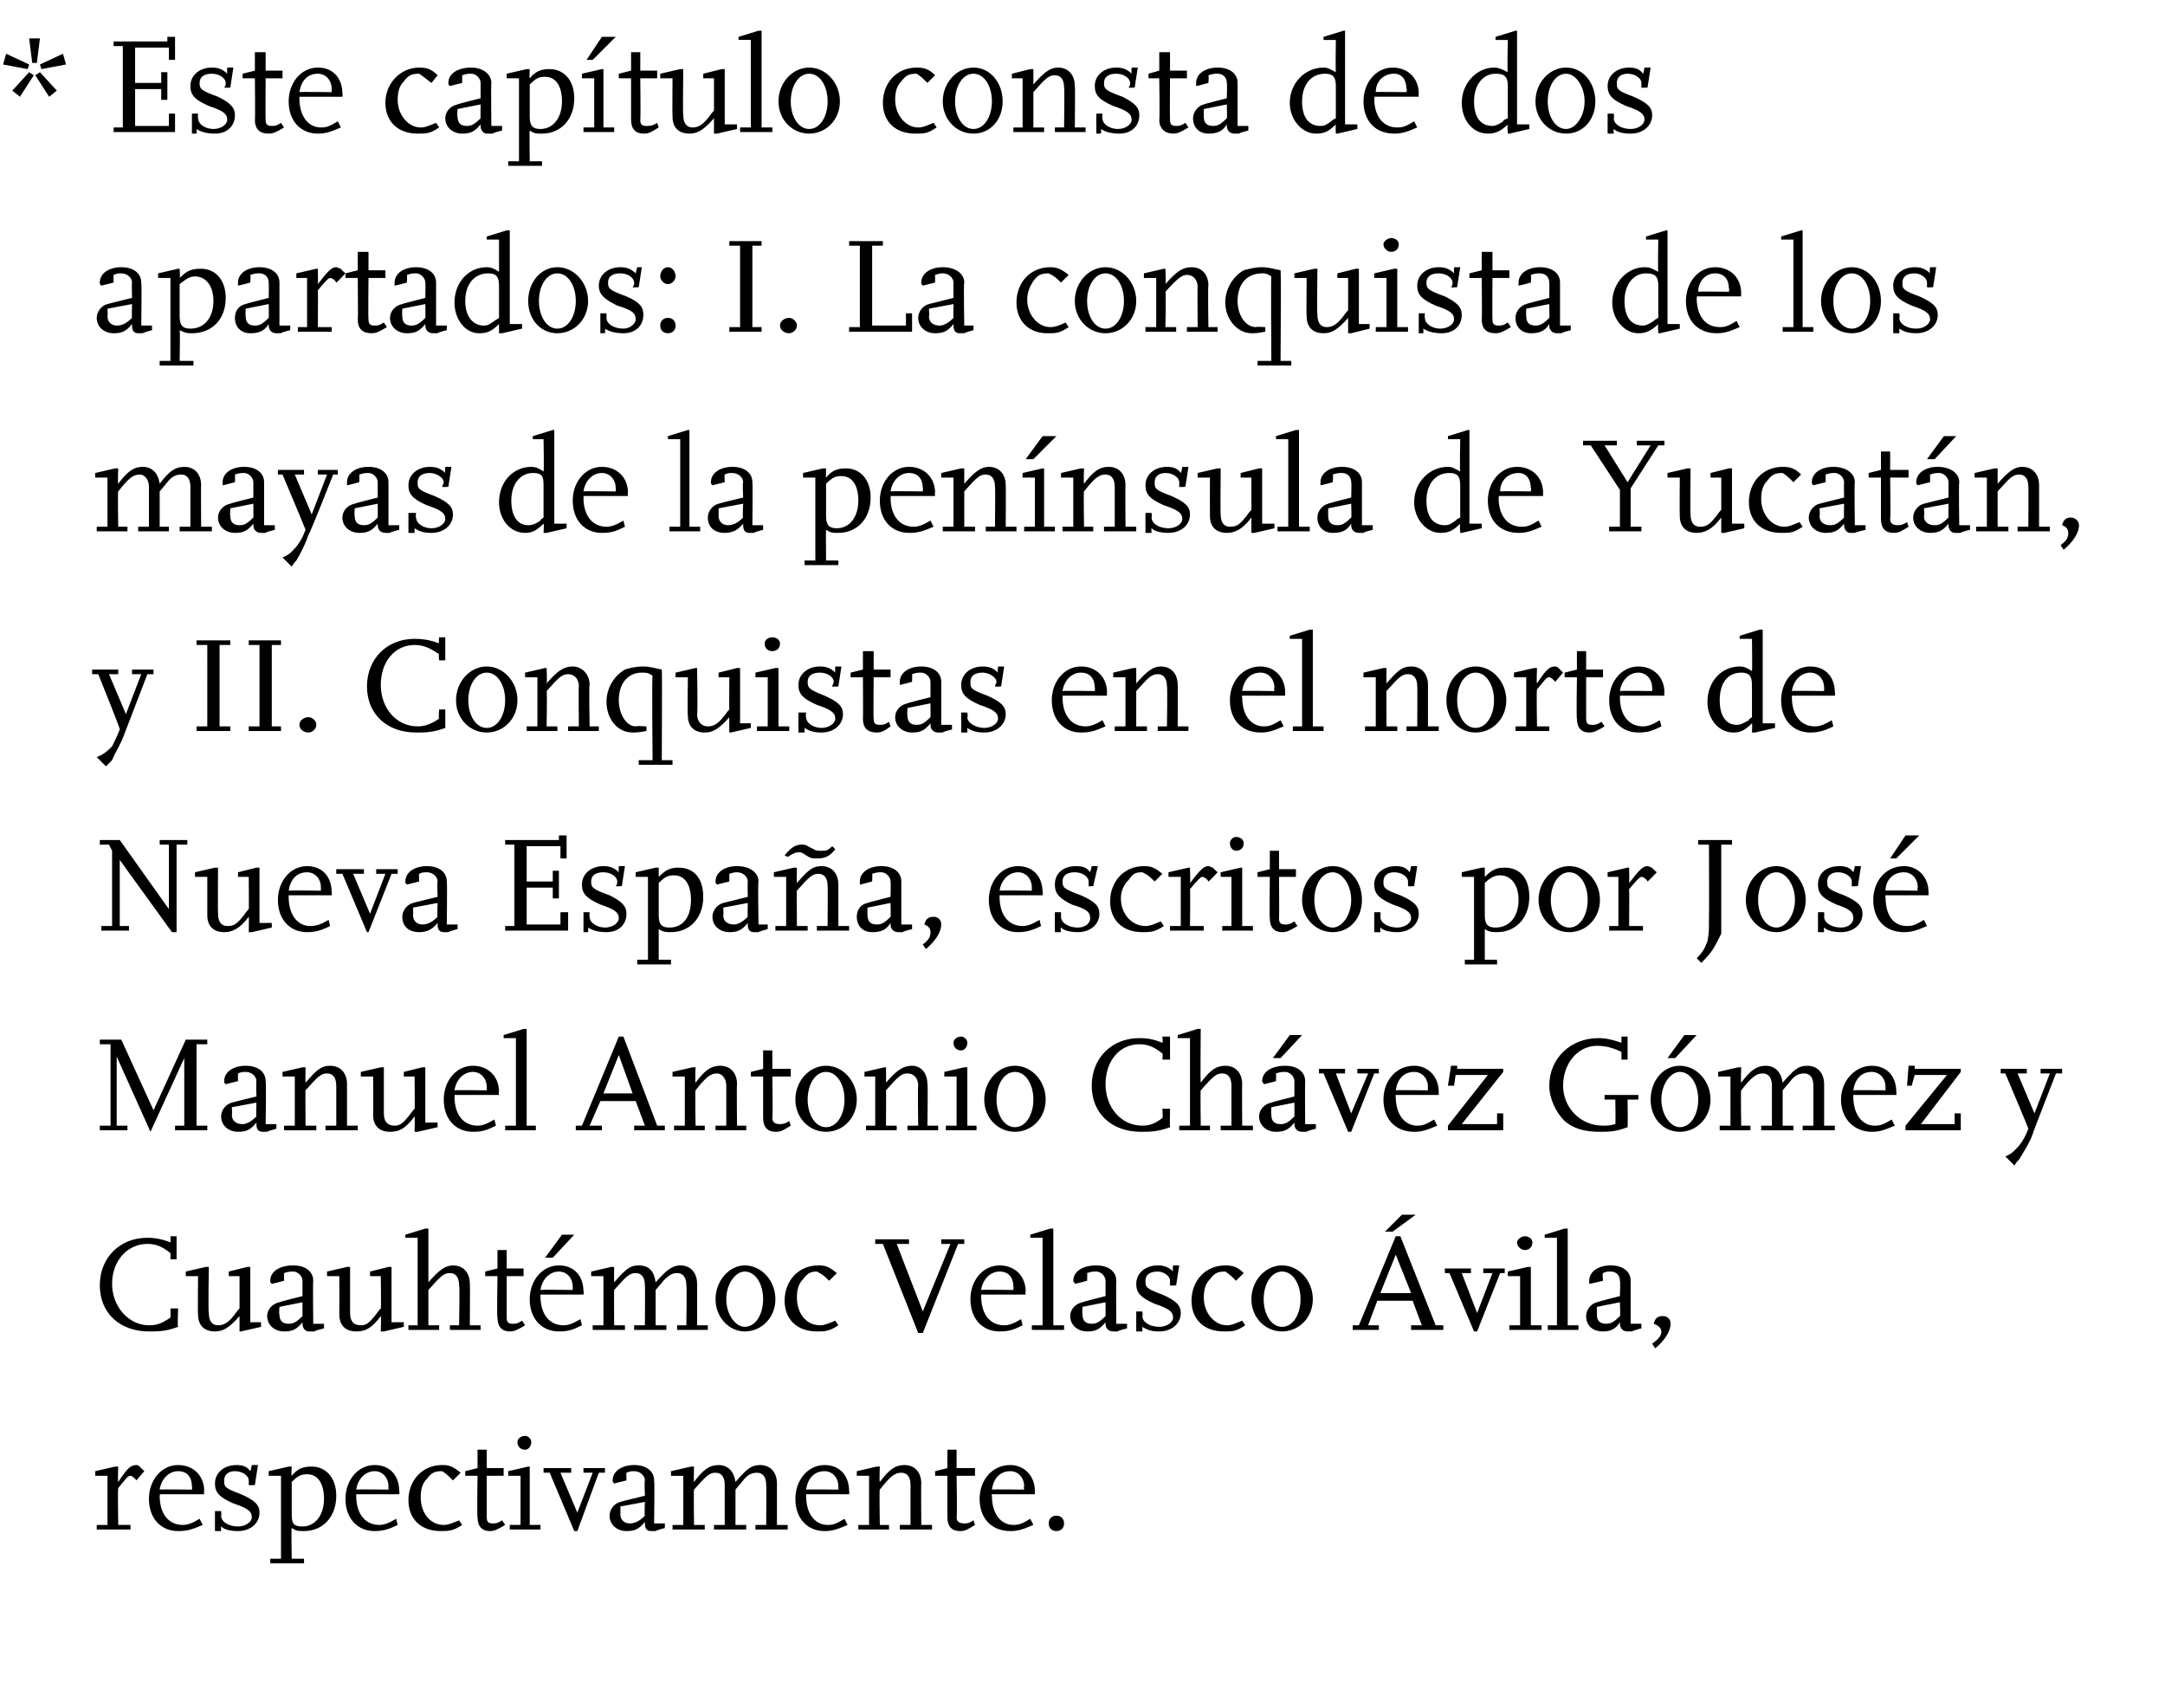 <?xml version="1.0" standalone="no"?><!DOCTYPE svg PUBLIC "-//W3C//DTD SVG 1.1//EN" "http://www.w3.org/Graphics/SVG/1.1/DTD/svg11.dtd"><svg xmlns="http://www.w3.org/2000/svg" version="1.1" width="141px" height="111.2px" viewBox="0 -2 141 111.2" style="top:-2px"><desc>* Este capítulo consta de dos apartados: I La conquista de los mayas de la península de Yucatán, y II Conquistas en</desc><defs/><g id="Polygon12939"><path d="m8.5 97.6H6.3v-.3h.7v-3.2h-.8v-.3l1.3-.3h.2s-.04.97 0 1c.6-.9.8-1.1 1.2-1.1c.1 0 .2.1.2.1c.01.03.3.3.3.3c0 0-.53.6-.5.6c-.2-.2-.3-.3-.4-.3c-.2 0-.3.2-.8.8c-.04.01 0 2.4 0 2.4h.8v.3zm4.7-.3c-.7.3-1 .4-1.6.4c-1.1 0-1.9-.8-1.9-2.1c0-1.2.8-2.2 1.9-2.2c1 0 1.7.7 1.7 1.7c-.04-.01 0 .2 0 .2h-2.9s.03.13 0 .1c0 1.2.6 1.9 1.5 1.9c.3 0 .6-.1 1.1-.4l.2.4zm-.7-2.3s.03-.25 0-.2c0-.6-.3-1-.9-1c-.6 0-1.1.5-1.2 1.2c.04-.03 2.1 0 2.1 0zm1.9 2.7h-.4v-1.3h.4s.03.28 0 .3c0 .4.5.7 1.1.7c.5 0 .9-.3.9-.6c0-.4-.3-.6-1.2-.9c-.9-.4-1.2-.7-1.2-1.3c0-.7.6-1.2 1.4-1.2c.4 0 .7.1.9.4c.04-.05.1-.4.1-.4h.4l-.2 1.3s-.42.03-.4 0v-.3c0-.3-.4-.6-.9-.6c-.4 0-.7.2-.7.6c0 .4 0 .5 1.1.9c.9.4 1.2.7 1.2 1.2c0 .7-.6 1.2-1.4 1.2c-.5 0-.9-.1-1.1-.3c-.02-.01 0 .3 0 .3zm5.4 2.1h-2.2v-.3h.7v-5.4h-.8v-.3l1.3-.3h.2s-.04.59 0 .6c.4-.5.8-.6 1.3-.6c.9 0 1.6.7 1.6 1.9c0 1.4-.9 2.3-2.1 2.3c-.4 0-.5 0-.8-.2c-.04.03 0 2 0 2h.8v.3zm-.8-5.3v2.1c0 .6.1.8.7.8c.8 0 1.4-.7 1.4-1.8c0-1-.4-1.6-1.1-1.6c-.4 0-.6.1-1 .5zm6.9 2.8c-.6.3-1 .4-1.5.4c-1.1 0-1.9-.8-1.9-2.1c0-1.2.8-2.2 1.9-2.2c1 0 1.6.7 1.6 1.7c.04-.01 0 .2 0 .2h-2.8v.1c0 1.2.6 1.9 1.5 1.9c.3 0 .6-.1 1.1-.4l.1.4zm-.6-2.3v-.2c0-.6-.4-1-.9-1c-.6 0-1.1.5-1.2 1.2c.02-.03 2.1 0 2.1 0zm4.8 2.3c-.6.4-.9.4-1.4.4c-1.3 0-2.1-.8-2.1-2c0-1.3.9-2.3 2.2-2.3c.5 0 .7.1 1.2.5l-.5.5c-.3-.3-.4-.4-.7-.6c-.5 0-.7.1-1 .5c-.3.3-.4.7-.4 1.2c0 1 .6 1.8 1.5 1.8c.3 0 .5-.1 1-.3l.2.3zm2.8 0c-.5.3-.7.4-1 .4c-.5 0-.8-.3-.8-.9c-.04.04 0-2.7 0-2.7h-.8v-.3l.8-.2v-1.2h.6v1.2h1.1v.5h-1.1v2.7c0 .3.1.4.4.4c.2 0 .3 0 .6-.2l.2.3zm2.3.3h-2v-.3h.7v-3.2h-.8v-.3l1.3-.3h.1v3.8h.7v.3zm-1-6.1c.2 0 .4.2.4.4c0 .3-.2.5-.4.5c-.3 0-.5-.2-.5-.5c0-.2.2-.4.5-.4zm5.2 2.4h-.4l-1.4 3.8h-.2l-1.6-3.8h-.4v-.3h1.8v.3h-.7l1.1 2.6l1-2.6h-.6v-.3h1.4v.3zm3.9 3.6s-.57.15-.6.2h-.3c-.3 0-.4-.2-.4-.5v-.1c-.4.5-.7.6-1.2.6c-.6 0-1.1-.4-1.1-1c0-.4.3-.8.7-.9c.02-.02 1.6-.4 1.6-.4c0 0-.04-.99 0-1c0-.3-.3-.6-.7-.6c-.1 0-.3 0-.5.1c-.02.04 0 .5 0 .5l-.8.2c-.1-.1-.1-.1-.1-.2c0-.6.6-1 1.4-1c.8 0 1.3.4 1.3 1c.04.04 0 2.8 0 2.8h.7v.3zM42 95.8l-1.6.3s.02.5 0 .5c0 .4.3.6.6.6c.3 0 .6-.1 1-.5c-.04.04 0-.9 0-.9zm9.3 1.8h-2.1v-.3h.7s.02-2.64 0-2.6c0-.5-.2-.8-.6-.8c-.3 0-.6.1-.9.5l-.5.6v2.3h.7v.3h-2.1v-.3h.7v-2.6c0-.5-.2-.8-.6-.8c-.4 0-.6.2-1.4 1.1c-.03-.04 0 2.3 0 2.3h.7v.3h-2.1v-.3h.7v-3.2h-.8v-.3l1.3-.3h.2s-.03.97 0 1c.6-.8 1-1.1 1.6-1.1c.6 0 1 .4 1.1 1.1c.7-.8 1-1.1 1.6-1.1c.7 0 1.1.5 1.1 1.2v2.7h.7v.3zm3.9-.3c-.7.3-1 .4-1.5.4c-1.1 0-1.9-.8-1.9-2.1c0-1.2.8-2.2 1.9-2.2c1 0 1.6.7 1.6 1.7c.03-.01 0 .2 0 .2h-2.8v.1c0 1.2.6 1.9 1.4 1.9c.4 0 .6-.1 1.1-.4l.2.4zm-.6-2.3v-.2c0-.6-.4-1-.9-1c-.7 0-1.1.5-1.2 1.2c0-.03 2.1 0 2.1 0zm6.1 2.6h-2.1v-.3h.7v-2.6c0-.5-.2-.8-.6-.8c-.4 0-.7.2-1.4 1.1c-.04-.04 0 2.3 0 2.3h.6v.3h-2v-.3h.7v-3.2h-.8v-.3l1.3-.3h.2s-.04.97 0 1c.6-.8 1-1.1 1.6-1.1c.7 0 1.1.5 1.1 1.2c-.02-.03 0 2.7 0 2.7h.7v.3zm2.8-.3c-.5.3-.6.4-1 .4c-.5 0-.8-.3-.8-.9v-2.7h-.8v-.3l.8-.2v-1.2h.6v1.2h1.2v.5h-1.2s.05 2.66 0 2.7c0 .3.2.4.5.4c.2 0 .3 0 .6-.2l.1.3zm3.8 0c-.7.3-1 .4-1.5.4c-1.2 0-2-.8-2-2.1c0-1.2.8-2.2 2-2.2c.9 0 1.6.7 1.6 1.7v.2h-2.8s-.04.13 0 .1c0 1.2.6 1.9 1.4 1.9c.4 0 .6-.1 1.1-.4l.2.4zm-.6-2.3s-.04-.25 0-.2c0-.6-.4-1-.9-1c-.7 0-1.1.5-1.2 1.2c-.03-.03 2.1 0 2.1 0zm2.1 2.7c-.3 0-.5-.2-.5-.5c0-.3.2-.5.5-.5c.3 0 .5.2.5.5c0 .3-.2.5-.5.5z" stroke="none" fill="#000"/></g><g id="Polygon12938"><path d="m11.6 84.4c-.8.3-1.3.3-1.9.3c-1.9 0-3.2-1.2-3.2-3c0-1.8 1.3-3.1 3.1-3.1c.5 0 1 .1 1.5.3c.02.02 0-.4 0-.4h.4v1.5h-.4s.02-.4 0-.4c-.5-.4-.9-.6-1.5-.6c-1.3 0-2.3 1.1-2.3 2.6c0 1.5 1.1 2.7 2.4 2.7c.5 0 .8-.1 1.4-.5c.02.03 0-.6 0-.6h.5s-.05 1.17 0 1.2zm5.4 0l-1.3.3h-.1v-1c-.7.8-1.1 1-1.6 1c-.7 0-1.1-.4-1.1-1.1c-.03-.01 0-2.5 0-2.5h-.8v-.3l1.3-.3h.2s-.05 2.98 0 3c0 .5.2.8.6.8c.3 0 .6-.1 1-.6c.1-.1.2-.3.4-.5v-2.1h-.7v-.3l1.2-.3h.2v3.6h.7v.3zm4.1.1s-.64.15-.6.2h-.4c-.2 0-.4-.2-.4-.5v-.1c-.4.5-.7.6-1.2.6c-.6 0-1.1-.4-1.1-1c0-.4.3-.8.8-.9c-.04-.02 1.5-.4 1.5-.4v-1c0-.3-.3-.6-.6-.6c-.2 0-.3 0-.6.1v.5s-.79.21-.8.2c-.1-.1-.1-.1-.1-.2c0-.6.6-1 1.5-1c.8 0 1.3.4 1.3 1c-.03.04 0 2.8 0 2.8h.7v.3zm-1.4-1.7l-1.5.3s-.04.5 0 .5c0 .4.2.6.6.6c.3 0 .5-.1.9-.5v-.9zm6.6 1.6l-1.3.3h-.2s.03-1.01 0-1c-.6.8-1 1-1.6 1c-.7 0-1.1-.4-1.1-1.1c.01-.01 0-2.5 0-2.5h-.8v-.3l1.3-.3h.2v3c0 .5.2.8.7.8c.3 0 .5-.1.9-.6c.1-.1.2-.3.4-.5c.03.02 0-2.1 0-2.1h-.7v-.3l1.2-.3h.2v3.6h.8v.3zm5 .2h-2v-.3h.6s.05-2.64 0-2.6c0-.5-.2-.8-.6-.8c-.4 0-.6.2-1.4 1.1v2.3h.7v.3h-2v-.3h.6v-5.7h-.8v-.2l1.3-.4h.2v3.5c.7-.8 1.1-1.1 1.6-1.1c.7 0 1.1.5 1.1 1.2c.02-.03 0 2.7 0 2.7h.7v.3zm2.9-.3c-.5.3-.7.4-1 .4c-.5 0-.8-.3-.8-.9c-.05.04 0-2.7 0-2.7h-.8v-.3l.8-.2v-1.2h.6v1.2h1.1v.5H33v2.7c0 .3.1.4.4.4c.2 0 .3 0 .6-.2l.2.3zm3.7 0c-.6.3-.9.4-1.5.4c-1.1 0-1.9-.8-1.9-2.1c0-1.2.8-2.2 1.9-2.2c1 0 1.6.7 1.6 1.7c.05-.01 0 .2 0 .2h-2.8v.1c0 1.2.6 1.9 1.5 1.9c.3 0 .6-.1 1.1-.4l.1.4zM36 79.9h-.5l1.1-1.5h.8L36 79.9zm1.3 2.1v-.2c0-.6-.4-1-.9-1c-.6 0-1.1.5-1.2 1.2c.02-.03 2.1 0 2.1 0zm8.8 2.6h-2v-.3h.6s.04-2.64 0-2.6c0-.5-.2-.8-.6-.8c-.3 0-.5.1-.9.5c-.02.05-.5.6-.5.6v2.3h.7v.3h-2.1v-.3h.7s.02-2.64 0-2.6c0-.5-.2-.8-.6-.8c-.4 0-.6.2-1.4 1.1c-.02-.04 0 2.3 0 2.3h.7v.3h-2.1v-.3h.7v-3.2h-.8v-.3l1.3-.3h.2s-.02.97 0 1c.7-.8 1-1.1 1.6-1.1c.7 0 1 .4 1.1 1.1c.7-.8 1.1-1.1 1.6-1.1c.7 0 1.1.5 1.1 1.2v2.7h.7v.3zm.5-2c0-1.2.9-2.2 1.9-2.2c1.1 0 2 1 2 2.2c0 1.2-.9 2.1-2 2.1c-1 0-1.9-.9-1.9-2.1zm.7 0c0 1 .6 1.8 1.2 1.8c.7 0 1.2-.8 1.2-1.8c0-1-.5-1.8-1.2-1.8c-.6 0-1.2.8-1.2 1.8zm7.3 1.7c-.6.4-.9.4-1.4.4c-1.3 0-2.1-.8-2.1-2c0-1.3.9-2.3 2.2-2.3c.5 0 .7.1 1.2.5l-.5.5c-.3-.3-.4-.4-.8-.6c-.4 0-.6.1-.9.5c-.3.3-.4.7-.4 1.2c0 1 .6 1.8 1.5 1.8c.3 0 .5-.1 1-.3l.2.3zm5.5.5h-.3L57.5 79h-.5v-.3h2.2v.3h-.8l1.7 4.4l1.8-4.4h-.6v-.3h1.5v.3h-.4l-2.3 5.8zm6.5-.5c-.6.3-.9.4-1.5.4c-1.1 0-1.9-.8-1.9-2.1c0-1.2.8-2.2 1.9-2.2c1 0 1.7.7 1.7 1.7c-.04-.01 0 .2 0 .2h-2.9s.02.13 0 .1c0 1.2.6 1.9 1.5 1.9c.3 0 .6-.1 1.1-.4l.1.4zM66 82s.02-.25 0-.2c0-.6-.3-1-.9-1c-.6 0-1.1.5-1.2 1.2c.03-.03 2.1 0 2.1 0zm3.3 2.6h-2.1v-.3h.7v-5.7h-.8v-.2l1.3-.4h.2v6.3h.7v.3zm4.1-.1s-.63.15-.6.2h-.3c-.3 0-.5-.2-.5-.5v-.1c-.4.5-.7.6-1.2.6c-.6 0-1.1-.4-1.1-1c0-.4.3-.8.8-.9c-.03-.02 1.5-.4 1.5-.4v-1c0-.3-.3-.6-.6-.6c-.2 0-.3 0-.6.1c.02.04 0 .5 0 .5c0 0-.78.21-.8.2c0-.1-.1-.1-.1-.2c0-.6.6-1 1.5-1c.8 0 1.3.4 1.3 1c-.02.04 0 2.8 0 2.8h.7v.3zM72 82.8l-1.5.3s-.03.5 0 .5c0 .4.2.6.6.6c.3 0 .5-.1.9-.5c.01.04 0-.9 0-.9zm2.4 1.9h-.4v-1.3h.4s.04.28 0 .3c0 .4.5.7 1.1.7c.5 0 .9-.3.9-.6c0-.4-.3-.6-1.2-.9c-.9-.4-1.2-.7-1.2-1.3c0-.7.6-1.2 1.4-1.2c.4 0 .7.1 1 .4c-.05-.05 0-.4 0-.4h.4l-.2 1.3s-.41.03-.4 0v-.3c0-.3-.4-.6-.8-.6c-.5 0-.8.2-.8.6c0 .4 0 .5 1.1.9c.9.4 1.2.7 1.2 1.2c0 .7-.6 1.2-1.4 1.2c-.5 0-.8-.1-1.1-.3v.3zm6.7-.4c-.6.4-.8.4-1.4.4c-1.3 0-2.1-.8-2.1-2c0-1.3.9-2.3 2.2-2.3c.5 0 .8.1 1.2.5l-.5.5c-.3-.3-.4-.4-.7-.6c-.5 0-.7.1-1 .5c-.3.3-.4.7-.4 1.2c0 1 .7 1.8 1.5 1.8c.3 0 .5-.1 1-.3l.2.3zm.4-1.7c0-1.2.9-2.2 2-2.2c1.1 0 2 1 2 2.2c0 1.2-.9 2.1-2 2.1c-1.1 0-2-.9-2-2.1zm.8 0c0 1 .5 1.8 1.2 1.8c.7 0 1.2-.8 1.2-1.8c0-1-.5-1.8-1.2-1.8c-.7 0-1.2.8-1.2 1.8zm11.7 2h-2.1v-.3h.7l-.6-1.6h-2.3l-.6 1.6h.7v.3h-1.7v-.3h.4l2.4-5.8h.3l2.3 5.8h.5v.3zm-3.3-6.4h-.5l1.1-1.1h.9l-1.5 1.1zm1.2 4l-1-2.5l-1 2.5h2zm6.1-1.3h-.3l-1.5 3.8h-.2l-1.6-3.8h-.3v-.3h1.7v.3h-.6l1 2.6l1-2.6h-.6v-.3h1.4v.3zm2.4 3.7h-2.1v-.3h.7v-3.2h-.8v-.3l1.3-.3h.2v3.8h.7v.3zm-1.1-6.1c.3 0 .5.2.5.4c0 .3-.2.5-.5.5c-.2 0-.5-.2-.5-.5c0-.2.3-.4.5-.4zm3.5 6.1h-2v-.3h.6v-5.7h-.8v-.2l1.3-.4h.2v6.3h.7v.3zm4.1-.1s-.6.15-.6.2h-.3c-.3 0-.5-.2-.5-.5v-.1c-.3.5-.7.6-1.1.6c-.7 0-1.1-.4-1.1-1c0-.4.3-.8.7-.9c0-.02 1.5-.4 1.5-.4c0 0 .04-.99 0-1c0-.3-.2-.6-.6-.6c-.2 0-.3 0-.5.1c-.05.04 0 .5 0 .5c0 0-.85.21-.9.2v-.2c0-.6.6-1 1.4-1c.8 0 1.3.4 1.3 1v2.8h.7v.3zm-1.4-1.7l-1.5.3v.5c0 .4.2.6.6.6c.3 0 .5-.1.9-.5c.04.04 0-.9 0-.9zm2.3 3l-.2-.3c.4-.3.6-.5.6-.8c0-.2-.2-.4-.5-.5c.1-.4.3-.5.6-.5c.3 0 .5.2.5.5c0 .5-.4 1.1-1 1.6z" stroke="none" fill="#000"/></g><g id="Polygon12937"><path d="m13.5 71.6h-2.1v-.3h.6v-4.4l-2.2 4.8l-2.2-4.9v4.5h.7v.3H6.5v-.3h.7V66h-.7v-.3h1.4l2.1 4.6l2.1-4.6h1.4v.3h-.7v5.3h.7v.3zm4.5-.1s-.56.15-.6.2h-.3c-.3 0-.4-.2-.4-.5v-.1c-.4.5-.7.6-1.2.6c-.6 0-1.1-.4-1.1-1c0-.4.3-.8.7-.9c.03-.02 1.6-.4 1.6-.4c0 0-.03-.99 0-1c0-.3-.3-.6-.7-.6c-.1 0-.3 0-.5.1v.5l-.8.2c-.1-.1-.1-.1-.1-.2c0-.6.6-1 1.4-1c.8 0 1.3.4 1.3 1c.05.04 0 2.8 0 2.8h.7v.3zm-1.3-1.7l-1.6.3s.03.5 0 .5c0 .4.3.6.7.6c.2 0 .5-.1.9-.5c-.03.04 0-.9 0-.9zm6.6 1.8h-2.1v-.3h.7v-2.6c0-.5-.2-.8-.6-.8c-.4 0-.6.2-1.4 1.1c-.02-.04 0 2.3 0 2.3h.7v.3h-2.1v-.3h.7v-3.2h-.8v-.3l1.3-.3h.2s-.02.97 0 1c.7-.8 1-1.1 1.6-1.1c.7 0 1.1.5 1.1 1.2v2.7h.7v.3zm5.2-.2l-1.3.3h-.2s.03-1.01 0-1c-.6.8-1 1-1.6 1c-.7 0-1.1-.4-1.1-1.1c.02-.01 0-2.5 0-2.5h-.8v-.3l1.3-.3h.2v3c0 .5.2.8.7.8c.3 0 .5-.1.9-.6c.1-.1.2-.3.4-.5c.03.02 0-2.1 0-2.1h-.7v-.3l1.2-.3h.2v3.6h.8v.3zm3.8-.1c-.6.3-.9.4-1.5.4c-1.1 0-1.9-.8-1.9-2.1c0-1.2.8-2.2 1.9-2.2c1 0 1.7.7 1.7 1.7c-.05-.01 0 .2 0 .2h-2.9s.02.13 0 .1c0 1.2.6 1.9 1.5 1.9c.3 0 .6-.1 1.1-.4l.1.4zm-.6-2.3v-.2c0-.6-.4-1-.9-1c-.6 0-1.1.5-1.2 1.2c.02-.03 2.1 0 2.1 0zm3.2 2.6h-2v-.3h.7v-5.7h-.8v-.2l1.3-.4h.2v6.3h.6v.3zm8.4 0h-2v-.3h.7l-.6-1.6h-2.3l-.7 1.6h.8v.3h-1.7v-.3h.4l2.4-5.8h.3l2.2 5.8h.5v.3zm-2.1-2.4l-.9-2.5l-1 2.5h1.9zm7.4 2.4h-2v-.3h.7v-2.6c0-.5-.3-.8-.6-.8c-.4 0-.7.2-1.4 1.1c-.04-.04 0 2.3 0 2.3h.6v.3h-2v-.3h.7v-3.2h-.8v-.3l1.3-.3h.2s-.04.97 0 1c.6-.8 1-1.1 1.6-1.1c.7 0 1.1.5 1.1 1.2c-.03-.03 0 2.7 0 2.7h.6v.3zm2.9-.3c-.5.3-.6.4-1 .4c-.5 0-.8-.3-.8-.9v-2.7h-.8v-.3l.8-.2v-1.2h.6v1.2h1.2v.5h-1.2s.04 2.66 0 2.7c0 .3.2.4.5.4c.1 0 .3 0 .6-.2l.1.3zm.3-1.7c0-1.2.9-2.2 2-2.2c1.1 0 2 1 2 2.2c0 1.2-.9 2.1-2 2.1c-1.1 0-2-.9-2-2.1zm.8 0c0 1 .5 1.8 1.2 1.8c.7 0 1.2-.8 1.2-1.8c0-1-.5-1.8-1.2-1.8c-.7 0-1.2.8-1.2 1.8zm8.5 2h-2v-.3h.7s-.04-2.64 0-2.6c0-.5-.3-.8-.7-.8c-.4 0-.6.2-1.4 1.1c.02-.04 0 2.3 0 2.3h.7v.3h-2v-.3h.6v-3.2h-.7v-.3l1.3-.3h.1s.02.97 0 1c.7-.8 1.1-1.1 1.7-1.1c.6 0 1 .5 1 1.2c.04-.03 0 2.7 0 2.7h.7v.3zm2.5 0h-2v-.3h.7v-3.2h-.8v-.3l1.3-.3h.2v3.8h.6v.3zm-1-6.1c.2 0 .4.2.4.4c0 .3-.2.5-.4.5c-.3 0-.5-.2-.5-.5c0-.2.2-.4.5-.4zm1.5 4.1c0-1.2.9-2.2 2-2.2c1.1 0 2 1 2 2.2c0 1.2-.9 2.1-2 2.1c-1.1 0-2-.9-2-2.1zm.8 0c0 1 .5 1.8 1.2 1.8c.7 0 1.2-.8 1.2-1.8c0-1-.5-1.8-1.2-1.8c-.7 0-1.2.8-1.2 1.8zm11.3 1.8c-.8.3-1.3.3-1.9.3c-1.9 0-3.2-1.2-3.2-3c0-1.8 1.3-3.1 3.1-3.1c.6 0 1 .1 1.5.3c.05.02 0-.4 0-.4h.5v1.5h-.5s.05-.4 0-.4c-.5-.4-.9-.6-1.5-.6c-1.3 0-2.2 1.1-2.2 2.6c0 1.5 1 2.7 2.4 2.7c.4 0 .8-.1 1.3-.5c.05.03 0-.6 0-.6h.5s-.02 1.17 0 1.2zm5.4.2h-2.1v-.3h.7v-2.6c0-.5-.2-.8-.6-.8c-.4 0-.6.2-1.4 1.1c-.03-.04 0 2.3 0 2.3h.6v.3h-2v-.3h.7v-5.7h-.8v-.2L78 65h.2s-.03 3.47 0 3.5c.6-.8 1-1.1 1.6-1.1c.7 0 1.1.5 1.1 1.2c-.02-.03 0 2.7 0 2.7h.7v.3zm4.1-.1s-.63.15-.6.2h-.3c-.3 0-.5-.2-.5-.5v-.1c-.4.5-.7.6-1.2.6c-.6 0-1.1-.4-1.1-1c0-.4.3-.8.8-.9c-.03-.02 1.5-.4 1.5-.4v-1c0-.3-.3-.6-.6-.6c-.2 0-.3 0-.6.1c.02.04 0 .5 0 .5c0 0-.78.21-.8.2c0-.1-.1-.1-.1-.2c0-.6.6-1 1.5-1c.8 0 1.3.4 1.3 1c-.02.04 0 2.8 0 2.8h.7v.3zm-2.3-4.6h-.5l1.1-1.5h.8l-1.4 1.5zm.9 2.9l-1.5.3s-.03.5 0 .5c0 .4.2.6.6.6c.3 0 .5-.1.9-.5c.01.04 0-.9 0-.9zm5.5-1.9h-.3L88 71.7h-.2l-1.6-3.8h-.3v-.3h1.7v.3h-.6l1 2.6l1.1-2.6h-.7v-.3h1.4v.3zm3.8 3.4c-.7.3-1 .4-1.5.4c-1.2 0-2-.8-2-2.1c0-1.2.8-2.2 2-2.2c.9 0 1.6.7 1.6 1.7v.2h-2.8s-.03.13 0 .1c0 1.2.6 1.9 1.4 1.9c.4 0 .6-.1 1.1-.4l.2.4zM93 69s-.03-.25 0-.2c0-.6-.4-1-.9-1c-.7 0-1.1.5-1.2 1.2c-.02-.03 2.1 0 2.1 0zm4.9 2.6h-3.6v-.3l2.6-3.3h-2.1l-.1.7h-.4l.2-1.3h.4v.2h3v.2l-2.7 3.4h2.3v-.7h.4v1.1zm8.1-.2c-.8.3-1.2.3-1.8.3c-1 0-1.7-.2-2.3-.7c-.6-.6-1-1.5-1-2.3c0-1.8 1.4-3.1 3.2-3.1c.5 0 .9.1 1.5.3v-.4h.4v1.5h-.4v-.5c-.6-.3-1.1-.4-1.6-.4c-1.2 0-2.2 1.1-2.2 2.6c0 1.4 1.1 2.6 2.6 2.6c.3 0 .4 0 .8-.1c.03-.03 0-1.6 0-1.6h-.7v-.3h2.2v.3h-.7s.02 1.81 0 1.8zm1.5-1.8c0-1.2.8-2.2 1.9-2.2c1.1 0 2 1 2 2.2c0 1.2-.9 2.1-2 2.1c-1.1 0-1.9-.9-1.9-2.1zm1.6-2.7h-.5l1.1-1.5h.8l-1.4 1.5zm-.9 2.7c0 1 .6 1.8 1.2 1.8c.7 0 1.2-.8 1.2-1.8c0-1-.5-1.8-1.2-1.8c-.6 0-1.2.8-1.2 1.8zm11.3 2h-2.1v-.3h.7v-2.6c0-.5-.2-.8-.6-.8c-.3 0-.6.1-.9.5l-.5.6v2.3h.7v.3h-2.1v-.3h.7v-2.6c0-.5-.2-.8-.6-.8c-.4 0-.7.2-1.4 1.1c-.04-.04 0 2.3 0 2.3h.6v.3h-2v-.3h.7v-3.2h-.8v-.3l1.3-.3h.2s-.04.97 0 1c.6-.8 1-1.1 1.6-1.1c.6 0 1 .4 1.1 1.1c.7-.8 1-1.1 1.6-1.1c.7 0 1.1.5 1.1 1.2v2.7h.7v.3zm3.9-.3c-.7.3-1 .4-1.5.4c-1.1 0-2-.8-2-2.1c0-1.2.9-2.2 2-2.2c1 0 1.6.7 1.6 1.7c.02-.01 0 .2 0 .2h-2.8v.1c0 1.2.6 1.9 1.4 1.9c.4 0 .6-.1 1.1-.4l.2.4zm-.6-2.3s-.02-.25 0-.2c0-.6-.4-1-.9-1c-.7 0-1.1.5-1.2 1.2c-.01-.03 2.1 0 2.1 0zm4.9 2.6h-3.6v-.3l2.7-3.3h-2.1l-.2.7h-.3l.1-1.3h.4v.2h3v.2l-2.6 3.4h2.2v-.7h.4v1.1zm6.6-3.7h-.4s-1.54 3.94-1.5 3.9c-.2.6-.6 1.2-.9 1.7c-.1.1-.2.2-.3.4l-.6-.6c.5-.2.6-.4.9-.7c.3-.4.4-.6.6-1.1c.01-.04-1.5-3.6-1.5-3.6h-.3v-.3h1.7v.3h-.6l1.1 2.6l1-2.6h-.6v-.3h1.4v.3z" stroke="none" fill="#000"/></g><g id="Polygon12936"><path d="m11.5 58.7h-.3L7.8 54v4.3h.6v.3H6.6v-.3h.7v-4.9l-.2-.4h-.6v-.3h1.3l3.2 4.5V53h-.6v-.3h1.8v.3h-.7v5.7zm6.2-.3l-1.3.3h-.2s.02-1.01 0-1c-.6.8-1.1 1-1.6 1c-.7 0-1.1-.4-1.1-1.1v-2.5h-.8v-.3l1.3-.3h.2s-.02 2.98 0 3c0 .5.2.8.6.8c.4 0 .6-.1 1-.6c.1-.1.2-.3.4-.5c.02.02 0-2.1 0-2.1h-.7v-.3l1.2-.3h.2v3.6h.8v.3zm3.8-.1c-.6.3-1 .4-1.5.4c-1.1 0-1.9-.8-1.9-2.1c0-1.2.8-2.2 1.9-2.2c1 0 1.6.7 1.6 1.7c.03-.01 0 .2 0 .2h-2.8v.1c0 1.2.6 1.9 1.4 1.9c.4 0 .7-.1 1.2-.4l.1.4zm-.6-2.3v-.2c0-.6-.4-1-.9-1c-.7 0-1.1.5-1.2 1.2c.01-.03 2.1 0 2.1 0zm5-1.1h-.4L24 58.7h-.1l-1.6-3.8h-.4v-.3h1.8v.3h-.7l1.1 2.6l1-2.6h-.6v-.3h1.4v.3zm3.9 3.6s-.58.15-.6.2h-.3c-.3 0-.4-.2-.4-.5v-.1c-.4.5-.8.6-1.2.6c-.7 0-1.1-.4-1.1-1c0-.4.3-.8.7-.9c.02-.02 1.6-.4 1.6-.4c0 0-.04-.99 0-1c0-.3-.3-.6-.7-.6c-.2 0-.3 0-.5.1c-.03.04 0 .5 0 .5l-.8.2c-.1-.1-.1-.1-.1-.2c0-.6.6-1 1.4-1c.8 0 1.3.4 1.3 1c.03.04 0 2.8 0 2.8h.7v.3zm-1.3-1.7l-1.6.3s.02.5 0 .5c0 .4.3.6.6.6c.3 0 .6-.1 1-.5c-.04.04 0-.9 0-.9zm8.5 1.8h-4.1v-.3h.6V53h-.6v-.3h3.5v-.3h.5v1.5h-.4v-.8h-2.2v2.3h1.7v-.7h.4v1.8h-.4v-.7h-1.7v2.4h2.2v-.8h.5v1.2zm1.3.1h-.3v-1.3h.4s-.03.28 0 .3c0 .4.5.7 1 .7c.5 0 .9-.3.9-.6c0-.4-.3-.6-1.2-.9c-.9-.4-1.2-.7-1.2-1.3c0-.7.6-1.2 1.4-1.2c.4 0 .7.1 1 .4c-.02-.05 0-.4 0-.4h.4l-.2 1.3s-.38.03-.4 0c.1-.1.1-.2.1-.3c0-.3-.4-.6-.9-.6c-.5 0-.8.2-.8.6c0 .4.1.5 1.2.9c.8.4 1.1.7 1.1 1.2c0 .7-.5 1.2-1.3 1.2c-.5 0-.9-.1-1.2-.3c.02-.01 0 .3 0 .3zm5.4 2.1h-2.2v-.3h.7v-5.4h-.8v-.3l1.3-.3h.2v.6c.5-.5.8-.6 1.3-.6c1 0 1.6.7 1.6 1.9c0 1.4-.9 2.3-2.1 2.3c-.3 0-.5 0-.8-.2v2h.8v.3zm-.8-5.3v2.1c0 .6.2.8.7.8c.9 0 1.4-.7 1.4-1.8c0-1-.4-1.6-1.1-1.6c-.4 0-.6.1-1 .5zm7.1 3s-.56.15-.6.2h-.3c-.3 0-.4-.2-.4-.5v-.1c-.4.5-.7.6-1.2.6c-.6 0-1.1-.4-1.1-1c0-.4.3-.8.7-.9l1.6-.4s-.02-.99 0-1c0-.3-.3-.6-.7-.6c-.1 0-.2 0-.5.1v.5l-.8.2c-.1-.1-.1-.1-.1-.2c0-.6.6-1 1.4-1c.8 0 1.4.4 1.4 1c-.05.04 0 2.8 0 2.8h.6v.3zm-1.3-1.7l-1.6.3s.04.5 0 .5c0 .4.3.6.7.6c.2 0 .5-.1.9-.5c-.02.04 0-.9 0-.9zm6.6 1.8h-2.1v-.3h.7s.02-2.64 0-2.6c0-.5-.2-.8-.6-.8c-.4 0-.6.2-1.4 1.1c-.02-.04 0 2.3 0 2.3h.7v.3h-2.1v-.3h.7v-3.2h-.8v-.3l1.3-.3h.2s-.02.97 0 1c.7-.8 1-1.1 1.6-1.1c.7 0 1.1.5 1.1 1.2v2.7h.7v.3zm-4-4.8l-.2-.1c.4-.5.7-.7 1.1-.7c.1 0 .3 0 .4.1l.4.2c.1.1.3.1.5.1c.3 0 .4 0 .7-.3l.2.2c-.4.5-.7.6-1.2.6c-.3 0-.4 0-.7-.2c-.3-.2-.3-.2-.5-.2c-.2 0-.4.1-.7.3zm8.1 4.7s-.62.15-.6.2h-.3c-.3 0-.5-.2-.5-.5v-.1c-.3.5-.7.6-1.2.6c-.6 0-1-.4-1-1c0-.4.2-.8.7-.9c-.02-.02 1.5-.4 1.5-.4c0 0 .02-.99 0-1c0-.3-.3-.6-.6-.6c-.2 0-.3 0-.6.1c.03.04 0 .5 0 .5c0 0-.77.21-.8.2v-.2c0-.6.6-1 1.4-1c.8 0 1.3.4 1.3 1v2.8h.7v.3zM58 56.8l-1.5.3s-.02.5 0 .5c0 .4.2.6.6.6c.3 0 .5-.1.9-.5c.02.04 0-.9 0-.9zm2.3 3l-.2-.3c.4-.3.5-.5.5-.8c0-.2-.1-.4-.4-.5c.1-.4.3-.5.6-.5c.3 0 .5.2.5.5c0 .5-.4 1.1-1 1.6zm7.5-1.5c-.6.3-1 .4-1.5.4c-1.1 0-1.9-.8-1.9-2.1c0-1.2.8-2.2 1.9-2.2c1 0 1.6.7 1.6 1.7c.04-.01 0 .2 0 .2h-2.8v.1c0 1.2.6 1.9 1.5 1.9c.3 0 .6-.1 1.1-.4l.1.4zm-.6-2.3v-.2c0-.6-.4-1-.9-1c-.6 0-1.1.5-1.2 1.2c.01-.03 2.1 0 2.1 0zm1.9 2.7h-.4v-1.3h.4v.3c0 .4.5.7 1.1.7c.5 0 .8-.3.8-.6c0-.4-.2-.6-1.2-.9c-.8-.4-1.1-.7-1.1-1.3c0-.7.5-1.2 1.4-1.2c.4 0 .7.1.9.4l.1-.4h.4l-.3 1.3s-.35.03-.3 0v-.3c0-.3-.4-.6-.9-.6c-.5 0-.8.2-.8.6c0 .4.1.5 1.2.9c.9.4 1.2.7 1.2 1.2c0 .7-.6 1.2-1.4 1.2c-.5 0-.9-.1-1.1-.3c-.05-.01 0 .3 0 .3zm6.7-.4c-.6.4-.9.4-1.4.4c-1.3 0-2.1-.8-2.1-2c0-1.3.9-2.3 2.2-2.3c.5 0 .7.1 1.2.5l-.5.5c-.3-.3-.4-.4-.8-.6c-.5 0-.6.1-.9.5c-.3.3-.5.7-.5 1.2c0 1 .7 1.8 1.6 1.8c.3 0 .5-.1 1-.3l.2.3zm2.6.3h-2.2v-.3h.7v-3.2h-.8v-.3l1.3-.3h.1s.03.97 0 1c.7-.9.9-1.1 1.2-1.1c.1 0 .2.1.3.1c-.01.03.3.3.3.3c0 0-.55.6-.6.6c-.1-.2-.3-.3-.4-.3c-.1 0-.3.2-.8.8c.03.01 0 2.4 0 2.4h.9v.3zm3.2 0h-2v-.3h.6v-3.2h-.7v-.3l1.3-.3h.1v3.8h.7v.3zm-1.1-6.1c.3 0 .5.2.5.4c0 .3-.2.5-.5.5c-.2 0-.4-.2-.4-.5c0-.2.2-.4.4-.4zm4 5.8c-.5.3-.7.4-1 .4c-.5 0-.8-.3-.8-.9c-.03.04 0-2.7 0-2.7h-.8v-.3l.8-.2v-1.2h.6v1.2h1.1v.5h-1.1s.02 2.66 0 2.7c0 .3.1.4.4.4c.2 0 .3 0 .6-.2l.2.3zm.3-1.7c0-1.2.9-2.2 2-2.2c1.1 0 1.9 1 1.9 2.2c0 1.2-.8 2.1-1.9 2.1c-1.1 0-2-.9-2-2.1zm.8 0c0 1 .5 1.8 1.2 1.8c.6 0 1.2-.8 1.2-1.8c0-1-.6-1.8-1.2-1.8c-.7 0-1.2.8-1.2 1.8zm4.3 2.1h-.4v-1.3h.4s.03.28 0 .3c0 .4.5.7 1.1.7c.5 0 .9-.3.9-.6c0-.4-.3-.6-1.2-.9c-.9-.4-1.2-.7-1.2-1.3c0-.7.6-1.2 1.4-1.2c.4 0 .7.1.9.4c.04-.05.1-.4.1-.4h.4l-.2 1.3s-.42.03-.4 0v-.3c0-.3-.4-.6-.9-.6c-.4 0-.7.2-.7.6c0 .4 0 .5 1.1.9c.9.4 1.2.7 1.2 1.2c0 .7-.6 1.2-1.4 1.2c-.5 0-.9-.1-1.1-.3c-.02-.01 0 .3 0 .3zm7.6 2.1h-2.1v-.3h.6v-5.4h-.8v-.3l1.3-.3h.2v.6c.5-.5.8-.6 1.3-.6c1 0 1.6.7 1.6 1.9c0 1.4-.9 2.3-2.1 2.3c-.3 0-.5 0-.8-.2v2h.8v.3zm-.8-5.3v2.1c0 .6.2.8.7.8c.9 0 1.5-.7 1.5-1.8c0-1-.5-1.6-1.2-1.6c-.3 0-.6.1-1 .5zm3.5 1.1c0-1.2.9-2.2 2-2.2c1.1 0 2 1 2 2.2c0 1.2-.9 2.1-2 2.1c-1.1 0-2-.9-2-2.1zm.8 0c0 1 .5 1.8 1.2 1.8c.7 0 1.2-.8 1.2-1.8c0-1-.5-1.8-1.2-1.8c-.7 0-1.2.8-1.2 1.8zm6 2h-2.2v-.3h.6v-3.2h-.7v-.3l1.3-.3h.1s.02.97 0 1c.7-.9.9-1.1 1.2-1.1c.1 0 .2.1.3.1c-.02.03.3.3.3.3c0 0-.56.6-.6.6c-.1-.2-.3-.3-.4-.3c-.1 0-.3.2-.8.8c.02.01 0 2.4 0 2.4h.9v.3zm5.1.2c-.5 1-.6 1.2-1.3 1.9l-.3-.3c.4-.4.5-.6.7-1.1c.1-.5.1-.7.1-1.5c.02-.01 0-4.8 0-4.8h-.7v-.3h2.2v.3h-.7v5.8zm1.6-2.2c0-1.2.9-2.2 2-2.2c1 0 1.9 1 1.9 2.2c0 1.2-.9 2.1-1.9 2.1c-1.1 0-2-.9-2-2.1zm.8 0c0 1 .5 1.8 1.2 1.8c.6 0 1.2-.8 1.2-1.8c0-1-.6-1.8-1.2-1.8c-.7 0-1.2.8-1.2 1.8zm4.3 2.1h-.4v-1.3h.4s.02.28 0 .3c0 .4.5.7 1.1.7c.5 0 .8-.3.8-.6c0-.4-.2-.6-1.1-.9c-.9-.4-1.2-.7-1.2-1.3c0-.7.5-1.2 1.4-1.2c.4 0 .7.1.9.4c.03-.05.1-.4.1-.4h.4l-.2 1.3s-.43.03-.4 0v-.3c0-.3-.4-.6-.9-.6c-.4 0-.7.2-.7.6c0 .4 0 .5 1.1.9c.9.4 1.2.7 1.2 1.2c0 .7-.6 1.2-1.4 1.2c-.5 0-.9-.1-1.1-.3c-.03-.01 0 .3 0 .3zm6.7-.4c-.7.3-1 .4-1.5.4c-1.2 0-2-.8-2-2.1c0-1.2.8-2.2 2-2.2c.9 0 1.6.7 1.6 1.7v.2h-2.8s-.05.13 0 .1c0 1.2.5 1.9 1.4 1.9c.4 0 .6-.1 1.1-.4l.2.4zm-2-4.4h-.4l1-1.5h.9l-1.5 1.5zm1.4 2.1s-.05-.25 0-.2c0-.6-.4-1-.9-1c-.7 0-1.2.5-1.2 1.2c-.04-.03 2.1 0 2.1 0z" stroke="none" fill="#000"/></g><g id="Polygon12935"><path d="m10 41.9h-.4l-1.5 3.9c-.2.6-.6 1.2-.8 1.7l-.4.4l-.6-.6c.5-.2.7-.4 1-.7c.2-.4.3-.6.5-1.1c.04-.04-1.4-3.6-1.4-3.6h-.4v-.3h1.7v.3h-.6l1.1 2.6l1-2.6h-.6v-.3h1.4v.3zm5 3.7h-2.2v-.3h.7V40h-.7v-.3h2.2v.3h-.7v5.3h.7v.3zm3.3 0h-2.1v-.3h.7V40h-.7v-.3h2.1v.3h-.6v5.3h.6v.3zm1.8.1c-.3 0-.6-.2-.6-.5c0-.3.3-.5.6-.5c.2 0 .5.2.5.5c0 .3-.3.5-.5.5zm8.9-.3c-.8.3-1.3.3-1.9.3c-1.9 0-3.2-1.2-3.2-3c0-1.8 1.3-3.1 3.1-3.1c.6 0 1.1.1 1.6.3c-.05.02 0-.4 0-.4h.4v1.5h-.4s-.05-.4 0-.4c-.6-.4-1-.6-1.6-.6c-1.3 0-2.2 1.1-2.2 2.6c0 1.5 1 2.7 2.4 2.7c.4 0 .8-.1 1.4-.5c-.05.03 0-.6 0-.6h.4v1.2zm.7-1.8c0-1.2.9-2.2 2-2.2c1.1 0 2 1 2 2.2c0 1.2-.9 2.1-2 2.1c-1.1 0-2-.9-2-2.1zm.8 0c0 1 .5 1.8 1.2 1.8c.7 0 1.2-.8 1.2-1.8c0-1-.5-1.8-1.2-1.8c-.7 0-1.2.8-1.2 1.8zm8.5 2h-2v-.3h.7s-.03-2.64 0-2.6c0-.5-.3-.8-.7-.8c-.4 0-.6.2-1.4 1.1c.04-.04 0 2.3 0 2.3h.7v.3h-2v-.3h.7v-3.2h-.8v-.3l1.3-.3h.1s.04.97 0 1c.7-.8 1.1-1.1 1.7-1.1c.6 0 1.1.5 1.1 1.2c-.05-.03 0 2.7 0 2.7h.6v.3zm4.1-4c.03.04 0 5.9 0 5.9h.7v.3h-2.2v-.3h.9s-.05-5.53 0-5.5c-.3-.2-.4-.2-.7-.2c-.9 0-1.5.7-1.5 1.8c0 .9.5 1.7 1.1 1.7c.04-.04.7 0 .7 0v.3c-.5.1-.7.1-.9.1c-1 0-1.7-.9-1.7-2c0-.9.5-1.7 1.2-2.1c.3-.1.7-.2 1.2-.2c.4 0 .7.1 1.2.2zm5.8 3.8l-1.3.3h-.1s-.02-1.01 0-1c-.7.8-1.1 1-1.6 1c-.7 0-1.1-.4-1.1-1.1c-.04-.01 0-2.5 0-2.5h-.8v-.3l1.3-.3h.1s.05 2.98 0 3c0 .5.3.8.7.8c.3 0 .6-.1 1-.6c.1-.1.2-.3.4-.5c-.02.02 0-2.1 0-2.1h-.7v-.3l1.2-.3h.2v3.6h.7v.3zm2.5.2h-2.1v-.3h.7v-3.2h-.8v-.3l1.3-.3h.2v3.8h.7v.3zm-1.1-6.1c.3 0 .5.2.5.4c0 .3-.2.5-.5.5c-.3 0-.5-.2-.5-.5c0-.2.2-.4.5-.4zm2.1 6.2h-.4v-1.3h.5s-.04.28 0 .3c0 .4.5.7 1 .7c.5 0 .9-.3.9-.6c0-.4-.3-.6-1.2-.9c-.9-.4-1.2-.7-1.2-1.3c0-.7.6-1.2 1.4-1.2c.4 0 .7.1 1 .4c-.03-.05 0-.4 0-.4h.4l-.2 1.3s-.4.03-.4 0c0-.1.1-.2.1-.3c0-.3-.4-.6-.9-.6c-.5 0-.8.2-.8.6c0 .4.1.5 1.1.9c.9.4 1.2.7 1.2 1.2c0 .7-.6 1.2-1.4 1.2c-.5 0-.8-.1-1.1-.3v.3zm5.6-.4c-.4.3-.6.4-.9.4c-.6 0-.9-.3-.9-.9c.02.04 0-2.7 0-2.7h-.8v-.3l.8-.2v-1.2h.7v1.2h1.1v.5h-1.1s-.03 2.66 0 2.7c0 .3.1.4.4.4c.2 0 .3 0 .6-.2l.1.3zm4 .2s-.62.15-.6.2h-.3c-.3 0-.5-.2-.5-.5v-.1c-.4.5-.7.6-1.2.6c-.6 0-1.1-.4-1.1-1c0-.4.3-.8.8-.9c-.03-.02 1.5-.4 1.5-.4v-1c0-.3-.3-.6-.6-.6c-.2 0-.3 0-.6.1c.02.04 0 .5 0 .5c0 0-.78.21-.8.2v-.2c0-.6.6-1 1.4-1c.8 0 1.3.4 1.3 1v2.8h.7v.3zm-1.4-1.7l-1.5.3s-.03.5 0 .5c0 .4.2.6.6.6c.3 0 .5-.1.9-.5c.01.04 0-.9 0-.9zm2.4 1.9h-.4v-1.3h.4s.05.28 0 .3c0 .4.6.7 1.1.7c.5 0 .9-.3.9-.6c0-.4-.3-.6-1.2-.9c-.9-.4-1.2-.7-1.2-1.3c0-.7.6-1.2 1.4-1.2c.4 0 .7.1 1 .4c-.04-.05 0-.4 0-.4h.4l-.2 1.3s-.4.03-.4 0c0-.1.1-.2.1-.3c0-.3-.5-.6-.9-.6c-.5 0-.8.2-.8.6c0 .4 0 .5 1.1.9c.9.4 1.2.7 1.2 1.2c0 .7-.6 1.2-1.4 1.2c-.5 0-.8-.1-1.1-.3v.3zm9-.4c-.7.3-1 .4-1.6.4c-1.1 0-1.9-.8-1.9-2.1c0-1.2.8-2.2 1.9-2.2c1 0 1.7.7 1.7 1.7c-.03-.01 0 .2 0 .2h-2.9s.03.13 0 .1c0 1.2.6 1.9 1.5 1.9c.3 0 .6-.1 1.1-.4l.2.4zm-.7-2.3s.03-.25 0-.2c0-.6-.3-1-.9-1c-.6 0-1.1.5-1.2 1.2c.04-.03 2.1 0 2.1 0zm6.1 2.6h-2v-.3h.6s.04-2.64 0-2.6c0-.5-.2-.8-.6-.8c-.4 0-.6.2-1.4 1.1v2.3h.7v.3h-2.1v-.3h.7v-3.2h-.8v-.3l1.3-.3h.2v1c.7-.8 1.1-1.1 1.6-1.1c.7 0 1.1.5 1.1 1.2c.02-.03 0 2.7 0 2.7h.7v.3zm6.2-.3c-.7.3-1 .4-1.5.4c-1.2 0-2-.8-2-2.1c0-1.2.8-2.2 2-2.2c.9 0 1.6.7 1.6 1.7v.2h-2.8s-.04.13 0 .1c0 1.2.6 1.9 1.4 1.9c.4 0 .6-.1 1.1-.4l.2.4zM83 43s-.04-.25 0-.2c0-.6-.4-1-.9-1c-.7 0-1.1.5-1.2 1.2c-.03-.03 2.1 0 2.1 0zm3.2 2.6h-2v-.3h.6v-5.7h-.8v-.2l1.3-.4h.2v6.3h.7v.3zm7.5 0h-2.1v-.3h.7s.02-2.64 0-2.6c0-.5-.2-.8-.6-.8c-.4 0-.6.2-1.4 1.1c-.02-.04 0 2.3 0 2.3h.7v.3h-2.1v-.3h.7v-3.2h-.8v-.3l1.3-.3h.2s-.02.97 0 1c.7-.8 1-1.1 1.6-1.1c.7 0 1.1.5 1.1 1.2v2.7h.7v.3zm.5-2c0-1.2.8-2.2 1.9-2.2c1.1 0 2 1 2 2.2c0 1.2-.9 2.1-2 2.1c-1.1 0-1.9-.9-1.9-2.1zm.7 0c0 1 .5 1.8 1.2 1.8c.7 0 1.2-.8 1.2-1.8c0-1-.5-1.8-1.2-1.8c-.7 0-1.2.8-1.2 1.8zm6 2h-2.2v-.3h.7v-3.2h-.8v-.3l1.3-.3h.2s-.04.97 0 1c.6-.9.8-1.1 1.2-1.1c.1 0 .2.1.2.1l.3.3s-.53.6-.5.6c-.2-.2-.3-.3-.4-.3c-.2 0-.3.2-.8.8c-.04.01 0 2.4 0 2.4h.8v.3zm3.6-.3c-.5.3-.7.4-1 .4c-.5 0-.8-.3-.8-.9c-.04.04 0-2.7 0-2.7h-.8v-.3l.8-.2v-1.2h.6v1.2h1.1v.5h-1.1v2.7c0 .3.1.4.4.4c.2 0 .3 0 .6-.2l.2.3zm3.7 0c-.6.3-.9.4-1.5.4c-1.1 0-1.9-.8-1.9-2.1c0-1.2.8-2.2 1.9-2.2c1 0 1.7.7 1.7 1.7c-.04-.01 0 .2 0 .2h-2.9s.02.13 0 .1c0 1.2.6 1.9 1.5 1.9c.3 0 .6-.1 1.1-.4l.1.4zm-.6-2.3s.02-.25 0-.2c0-.6-.4-1-.9-1c-.6 0-1.1.5-1.2 1.2c.03-.03 2.1 0 2.1 0zm8 2.4l-1.3.3h-.2s.03-.61 0-.6c-.5.5-.8.6-1.2.6c-1 0-1.7-.9-1.7-2c0-1.3.9-2.3 2.1-2.3c.3 0 .5.1.8.3c.03-.03 0-2.1 0-2.1h-.8v-.2l1.3-.4h.2v6.1h.8v.3zm-1.5-.7v-2.1c0-.6-.2-.8-.7-.8c-.9 0-1.4.7-1.4 1.8c0 1 .4 1.6 1.1 1.6c.3 0 .4-.1.8-.3c0-.1.1-.1.2-.2zm5.3.6c-.6.3-1 .4-1.5.4c-1.1 0-1.9-.8-1.9-2.1c0-1.2.8-2.2 1.9-2.2c1 0 1.6.7 1.6 1.7c.04-.01 0 .2 0 .2h-2.8v.1c0 1.2.6 1.9 1.5 1.9c.3 0 .6-.1 1.1-.4l.1.4zm-.6-2.3v-.2c0-.6-.4-1-.9-1c-.6 0-1.1.5-1.2 1.2c.02-.03 2.1 0 2.1 0z" stroke="none" fill="#000"/></g><g id="Polygon12934"><path d="m13.8 32.6h-2.1v-.3h.7v-2.6c0-.5-.2-.8-.6-.8c-.3 0-.6.1-.9.5l-.5.6v2.3h.6v.3h-2v-.3h.7v-2.6c0-.5-.3-.8-.6-.8c-.4 0-.7.2-1.4 1.1c-.04-.04 0 2.3 0 2.3h.6v.3h-2v-.3h.7v-3.2h-.8v-.3l1.3-.3h.2s-.04.97 0 1c.6-.8 1-1.1 1.6-1.1c.6 0 1 .4 1.1 1.1c.6-.8 1-1.1 1.6-1.1c.7 0 1.1.5 1.1 1.2c-.02-.04 0 2.7 0 2.7h.7v.3zm4.1-.1s-.62.15-.6.2h-.3c-.3 0-.5-.2-.5-.5v-.1c-.4.5-.7.6-1.2.6c-.6 0-1.1-.4-1.1-1c0-.4.3-.8.8-.9c-.03-.02 1.5-.4 1.5-.4v-1c0-.3-.3-.6-.6-.6c-.2 0-.3 0-.6.1c.02.04 0 .5 0 .5c0 0-.78.21-.8.2v-.2c0-.6.6-1 1.4-1c.8 0 1.3.4 1.3 1v2.8h.7v.3zm-1.4-1.7l-1.5.3s-.03.5 0 .5c0 .4.2.6.6.6c.3 0 .5-.1.9-.5c.01.04 0-.9 0-.9zm5.5-1.9h-.3s-1.55 3.94-1.6 3.9c-.2.6-.5 1.2-.8 1.7c-.1.1-.2.2-.3.4l-.6-.6c.5-.2.6-.4.9-.7c.3-.4.4-.6.6-1.1c0-.04-1.5-3.6-1.5-3.6h-.3v-.3h1.7v.3h-.6l1.1 2.6l1-2.6h-.6v-.3h1.3v.3zm4 3.6s-.62.15-.6.2h-.3c-.3 0-.5-.2-.5-.5v-.1c-.4.5-.7.6-1.2.6c-.6 0-1.1-.4-1.1-1c0-.4.3-.8.8-.9c-.03-.02 1.5-.4 1.5-.4v-1c0-.3-.3-.6-.6-.6c-.2 0-.3 0-.6.1c.02.04 0 .5 0 .5c0 0-.78.21-.8.2v-.2c0-.6.6-1 1.4-1c.8 0 1.3.4 1.3 1v2.8h.7v.3zm-1.4-1.7l-1.5.3s-.03.5 0 .5c0 .4.2.6.6.6c.3 0 .5-.1.9-.5c.01.04 0-.9 0-.9zm2.4 1.9h-.4v-1.3h.5s-.05.28 0 .3c0 .4.5.7 1 .7c.5 0 .9-.3.9-.6c0-.4-.3-.6-1.2-.9c-.9-.4-1.2-.7-1.2-1.3c0-.7.6-1.2 1.4-1.2c.4 0 .7.1 1 .4c-.04-.05 0-.4 0-.4h.4l-.2 1.3s-.4.03-.4 0c0-.1.1-.2.1-.3c0-.3-.5-.6-.9-.6c-.5 0-.8.2-.8.6c0 .4 0 .5 1.1.9c.9.4 1.2.7 1.2 1.2c0 .7-.6 1.2-1.4 1.2c-.5 0-.8-.1-1.1-.3v.3zm9.9-.3l-1.3.3h-.2s.04-.61 0-.6c-.5.5-.8.6-1.2.6c-1 0-1.7-.9-1.7-2c0-1.3.9-2.3 2.1-2.3c.3 0 .5.1.8.3c.04-.03 0-2.1 0-2.1h-.7v-.2L36 26h.1v6.1h.8v.3zm-1.5-.7v-2.1c0-.6-.1-.8-.7-.8c-.8 0-1.4.7-1.4 1.8c0 1 .4 1.6 1.1 1.6c.3 0 .5-.1.8-.3c0-.1.1-.1.2-.2zm5.3.6c-.6.3-.9.4-1.5.4c-1.1 0-1.9-.8-1.9-2.1c0-1.2.8-2.2 1.9-2.2c1 0 1.7.7 1.7 1.7c-.04-.01 0 .2 0 .2H38s.02.13 0 .1c0 1.2.6 1.9 1.5 1.9c.3 0 .6-.1 1.1-.4l.1.4zm-.6-2.3s.02-.25 0-.2c0-.6-.4-1-.9-1c-.6 0-1.1.5-1.2 1.2c.03-.03 2.1 0 2.1 0zm5.5 2.6h-2v-.3h.7v-5.7h-.8v-.2l1.3-.4h.1v6.3h.7v.3zm4.1-.1s-.58.15-.6.2h-.3c-.3 0-.4-.2-.4-.5v-.1c-.4.5-.8.6-1.2.6c-.7 0-1.1-.4-1.1-1c0-.4.3-.8.7-.9c.01-.02 1.6-.4 1.6-.4c0 0-.05-.99 0-1c0-.3-.3-.6-.7-.6c-.2 0-.3 0-.5.1c-.03.04 0 .5 0 .5l-.8.2c-.1-.1-.1-.1-.1-.2c0-.6.6-1 1.4-1c.8 0 1.3.4 1.3 1c.03.04 0 2.8 0 2.8h.7v.3zm-1.3-1.7l-1.6.3v.5c0 .4.3.6.6.6c.3 0 .6-.1 1-.5c-.05.04 0-.9 0-.9zm6.2 4h-2.2v-.3h.7v-5.4h-.8v-.3l1.3-.3h.2s-.02.59 0 .6c.4-.5.8-.6 1.3-.6c.9 0 1.6.7 1.6 1.9c0 1.4-.9 2.3-2.1 2.3c-.4 0-.5 0-.8-.2c-.02.03 0 2 0 2h.8v.3zm-.8-5.3v2.1c0 .6.2.8.7.8c.8 0 1.4-.7 1.4-1.8c0-1-.4-1.6-1.1-1.6c-.4 0-.6.1-1 .5zm7 2.8c-.7.3-1 .4-1.6.4c-1.1 0-1.9-.8-1.9-2.1c0-1.2.8-2.2 1.9-2.2c1 0 1.7.7 1.7 1.7c-.04-.01 0 .2 0 .2H58s.03.13 0 .1c0 1.2.6 1.9 1.5 1.9c.3 0 .6-.1 1.1-.4l.2.4zm-.7-2.3s.03-.25 0-.2c0-.6-.3-1-.9-1c-.6 0-1.1.5-1.2 1.2c.04-.03 2.1 0 2.1 0zm6.1 2.6h-2v-.3h.6s.03-2.64 0-2.6c0-.5-.2-.8-.6-.8c-.4 0-.6.2-1.4 1.1v2.3h.7v.3h-2.1v-.3h.7v-3.2h-.8v-.3l1.3-.3h.2v1c.7-.8 1.1-1.1 1.6-1.1c.7 0 1.1.5 1.1 1.2c.02-.03 0 2.7 0 2.7h.7v.3zm2.5 0h-2v-.3h.7v-3.2h-.8v-.3l1.3-.3h.1v3.8h.7v.3zm-1.4-4.7h-.5l1.1-1.5h.9l-1.5 1.5zm6.7 4.7h-2.1v-.3h.7v-2.6c0-.5-.2-.8-.6-.8c-.4 0-.7.2-1.4 1.1c-.04-.04 0 2.3 0 2.3h.6v.3h-2v-.3h.7v-3.2h-.8v-.3l1.3-.3h.2s-.04.97 0 1c.6-.8 1-1.1 1.6-1.1c.7 0 1.1.5 1.1 1.2c-.02-.03 0 2.7 0 2.7h.7v.3zm1 .1h-.4v-1.3h.4s.03.28 0 .3c0 .4.5.7 1.1.7c.5 0 .9-.3.9-.6c0-.4-.3-.6-1.2-.9c-.9-.4-1.2-.7-1.2-1.3c0-.7.6-1.2 1.4-1.2c.4 0 .7.1.9.4c.04-.05.1-.4.1-.4h.4l-.2 1.3s-.42.03-.4 0v-.3c0-.3-.4-.6-.9-.6c-.4 0-.7.2-.7.6c0 .4 0 .5 1.1.9c.9.4 1.2.7 1.2 1.2c0 .7-.6 1.2-1.4 1.2c-.5 0-.9-.1-1.1-.3c-.03-.01 0 .3 0 .3zm8-.3l-1.3.3h-.2v-1c-.6.8-1.1 1-1.6 1c-.7 0-1.1-.4-1.1-1.1c-.01-.01 0-2.5 0-2.5h-.8v-.3l1.3-.3h.2s-.03 2.98 0 3c0 .5.2.8.6.8c.4 0 .6-.1 1-.6c.1-.1.2-.3.4-.5v-2.1h-.7v-.3l1.2-.3h.2v3.6h.8v.3zm2.3.2h-2.1v-.3h.7v-5.7h-.8v-.2l1.3-.4h.2v6.3h.7v.3zm4.1-.1s-.61.15-.6.2h-.3c-.3 0-.5-.2-.5-.5v-.1c-.3.5-.7.6-1.2.6c-.6 0-1-.4-1-1c0-.4.3-.8.7-.9c-.01-.02 1.5-.4 1.5-.4c0 0 .03-.99 0-1c0-.3-.2-.6-.6-.6c-.2 0-.3 0-.6.1c.04.04 0 .5 0 .5c0 0-.76.21-.8.2v-.2c0-.6.6-1 1.4-1c.8 0 1.3.4 1.3 1v2.8h.7v.3zM88 30.8l-1.5.3v.5c0 .4.2.6.6.6c.3 0 .5-.1.9-.5c.03.04 0-.9 0-.9zm8.5 1.6l-1.3.3h-.1s-.04-.61 0-.6c-.5.5-.8.6-1.3.6c-.9 0-1.7-.9-1.7-2c0-1.3 1-2.3 2.2-2.3c.3 0 .4.1.8.3c-.04-.03 0-2.1 0-2.1h-.8v-.2l1.3-.4h.1v6.1h.8v.3zm-1.4-.7v-2.1c0-.6-.2-.8-.7-.8c-.9 0-1.5.7-1.5 1.8c0 1 .4 1.6 1.2 1.6c.3 0 .4-.1.7-.3c.1-.1.1-.1.3-.2zm5.3.6c-.7.3-1 .4-1.5.4c-1.2 0-2-.8-2-2.1c0-1.2.8-2.2 1.9-2.2c1 0 1.7.7 1.7 1.7c-.02-.01 0 .2 0 .2h-2.9s.05.13 0 .1c0 1.2.6 1.9 1.5 1.9c.4 0 .6-.1 1.1-.4l.2.4zm-.7-2.3s.04-.25 0-.2c0-.6-.3-1-.8-1c-.7 0-1.2.5-1.2 1.2c-.05-.03 2 0 2 0zm7.2 2.6h-2.1v-.3h.7v-2.4l-1.9-2.9h-.5v-.3h2.2v.3h-.8l1.5 2.4l1.5-2.4h-.9v-.3h1.8v.3h-.4l-1.8 2.8v2.5h.7v.3zm6.7-.2l-1.3.3h-.2v-1c-.6.8-1.1 1-1.6 1c-.7 0-1.1-.4-1.1-1.1c-.02-.01 0-2.5 0-2.5h-.8v-.3l1.3-.3h.2s-.03 2.98 0 3c0 .5.2.8.6.8c.4 0 .6-.1 1-.6c.1-.1.2-.3.4-.5v-2.1h-.7v-.3l1.2-.3h.2v3.6h.8v.3zm3.8-.1c-.6.4-.8.4-1.4.4c-1.3 0-2.1-.8-2.1-2c0-1.3.9-2.3 2.2-2.3c.5 0 .8.1 1.2.5l-.5.5c-.3-.3-.4-.4-.7-.6c-.5 0-.7.1-1 .5c-.3.3-.4.7-.4 1.2c0 1 .7 1.8 1.5 1.8c.3 0 .5-.1 1-.3l.2.3zm4.1.2s-.65.15-.7.2h-.3c-.2 0-.4-.2-.4-.5v-.1c-.4.5-.7.6-1.2.6c-.6 0-1.1-.4-1.1-1c0-.4.3-.8.7-.9l1.6-.4s-.02-.99 0-1c0-.3-.3-.6-.6-.6c-.2 0-.3 0-.6.1v.5l-.8.2c-.1-.1-.1-.1-.1-.2c0-.6.6-1 1.4-1c.8 0 1.4.4 1.4 1c-.04.04 0 2.8 0 2.8h.7v.3zm-1.4-1.7l-1.6.3s.04.5 0 .5c0 .4.3.6.7.6c.3 0 .5-.1.9-.5c-.02.04 0-.9 0-.9zm4.2 1.5c-.5.3-.6.4-1 .4c-.5 0-.8-.3-.8-.9v-2.7h-.8v-.3l.8-.2v-1.2h.6v1.2h1.2v.5h-1.2s.04 2.66 0 2.7c0 .3.2.4.5.4c.1 0 .3 0 .6-.2l.1.3zm4 .2s-.65.15-.6.2h-.4c-.2 0-.4-.2-.4-.5v-.1c-.4.5-.7.6-1.2.6c-.6 0-1.1-.4-1.1-1c0-.4.3-.8.7-.9l1.6-.4v-1c0-.3-.3-.6-.6-.6c-.2 0-.3 0-.6.1v.5l-.8.2c-.1-.1-.1-.1-.1-.2c0-.6.6-1 1.4-1c.8 0 1.4.4 1.4 1c-.04.04 0 2.8 0 2.8h.7v.3zm-2.3-4.6h-.5l1.1-1.5h.8l-1.4 1.5zm.9 2.9l-1.6.3s.05.5 0 .5c0 .4.3.6.7.6c.3 0 .5-.1.9-.5c-.01.04 0-.9 0-.9zm6.6 1.8h-2.1v-.3h.7s.02-2.64 0-2.6c0-.5-.2-.8-.6-.8c-.4 0-.6.2-1.4 1.1v2.3h.7v.3h-2.1v-.3h.7v-3.2h-.8v-.3l1.3-.3h.2v1c.7-.8 1.1-1.1 1.6-1.1c.7 0 1.1.5 1.1 1.2v2.7h.7v.3zm.9 1.2l-.2-.3c.4-.3.5-.5.5-.8c0-.2-.1-.4-.4-.5c.1-.4.3-.5.6-.5c.2 0 .5.2.5.5c0 .5-.4 1.1-1 1.6z" stroke="none" fill="#000"/></g><g id="Polygon12933"><path d="m9.9 19.5s-.57.15-.6.2h-.3c-.3 0-.4-.2-.4-.5v-.1c-.4.5-.7.6-1.2.6c-.6 0-1.1-.4-1.1-1c0-.4.3-.8.7-.9c.03-.02 1.6-.4 1.6-.4c0 0-.03-.99 0-1c0-.3-.3-.6-.7-.6c-.1 0-.3 0-.5.1c-.02.04 0 .5 0 .5l-.8.2c-.1-.1-.1-.1-.1-.2c0-.6.6-1 1.4-1c.8 0 1.3.4 1.3 1c.04.04 0 2.8 0 2.8h.7v.3zm-1.3-1.7l-1.6.3s.03.5 0 .5c0 .4.3.6.6.6c.3 0 .6-.1 1-.5c-.03.04 0-.9 0-.9zm4 4h-2.2v-.3h.7v-5.4h-.8v-.3l1.3-.3h.1s.04.59 0 .6c.5-.5.8-.6 1.4-.6c.9 0 1.6.7 1.6 1.9c0 1.4-.9 2.3-2.2 2.3c-.3 0-.4 0-.8-.2c.04.03 0 2 0 2h.9v.3zm-.9-5.3v2.1c0 .6.2.8.7.8c.9 0 1.5-.7 1.5-1.8c0-1-.5-1.6-1.2-1.6c-.3 0-.5.1-1 .5zm7.2 3s-.62.15-.6.2h-.3c-.3 0-.5-.2-.5-.5v-.1c-.3.5-.7.6-1.2.6c-.6 0-1-.4-1-1c0-.4.2-.8.7-.9c-.02-.02 1.5-.4 1.5-.4c0 0 .02-.99 0-1c0-.3-.2-.6-.6-.6c-.2 0-.3 0-.6.1c.03.04 0 .5 0 .5c0 0-.77.21-.8.2v-.2c0-.6.6-1 1.4-1c.8 0 1.3.4 1.3 1v2.8h.7v.3zm-1.4-1.7l-1.5.3s-.02.5 0 .5c0 .4.2.6.6.6c.3 0 .5-.1.9-.5c.02.04 0-.9 0-.9zm4.1 1.8h-2.2v-.3h.6v-3.2h-.7v-.3l1.3-.3h.1s.02.97 0 1c.7-.9.9-1.1 1.2-1.1c.1 0 .2.1.3.1c-.02.03.3.3.3.3c0 0-.56.6-.6.6c-.1-.2-.3-.3-.4-.3c-.1 0-.3.2-.8.8c.02.01 0 2.4 0 2.4h.9v.3zm3.6-.3c-.5.3-.7.4-1 .4c-.6 0-.9-.3-.9-.9c.03.04 0-2.7 0-2.7h-.8v-.3l.8-.2v-1.2h.7v1.2h1.1v.5H24s-.03 2.66 0 2.7c0 .3.1.4.4.4c.2 0 .3 0 .6-.2l.2.3zm3.9.2s-.62.15-.6.2h-.3c-.3 0-.5-.2-.5-.5v-.1c-.4.5-.7.6-1.2.6c-.6 0-1.1-.4-1.1-1c0-.4.3-.8.8-.9c-.02-.02 1.5-.4 1.5-.4c0 0 .02-.99 0-1c0-.3-.3-.6-.6-.6c-.2 0-.3 0-.6.1c.03.04 0 .5 0 .5c0 0-.77.21-.8.2v-.2c0-.6.6-1 1.4-1c.8 0 1.3.4 1.3 1v2.8h.7v.3zm-1.4-1.7l-1.5.3s-.02.5 0 .5c0 .4.2.6.6.6c.3 0 .5-.1.9-.5c.02.04 0-.9 0-.9zm6.3 1.6l-1.3.3h-.2v-.6c-.5.5-.8.6-1.3.6c-.9 0-1.6-.9-1.6-2c0-1.3.9-2.3 2.1-2.3c.3 0 .5.1.8.3v-2.1h-.8v-.2L33 13h.2v6.1h.8v.3zm-1.5-.7v-2.1c0-.6-.2-.8-.7-.8c-.9 0-1.5.7-1.5 1.8c0 1 .5 1.6 1.2 1.6c.3 0 .4-.1.7-.3c.1-.1.2-.1.3-.2zm1.9-1.1c0-1.2.8-2.2 1.9-2.2c1.1 0 2 1 2 2.2c0 1.2-.9 2.1-2 2.1c-1.1 0-1.9-.9-1.9-2.1zm.7 0c0 1 .5 1.8 1.2 1.8c.7 0 1.2-.8 1.2-1.8c0-1-.5-1.8-1.2-1.8c-.7 0-1.2.8-1.2 1.8zm4.3 2.1h-.3v-1.3h.4v.3c0 .4.5.7 1.1.7c.4 0 .8-.3.8-.6c0-.4-.2-.6-1.2-.9c-.8-.4-1.2-.7-1.2-1.3c0-.7.6-1.2 1.4-1.2c.4 0 .7.1 1 .4c0-.05.1-.4.1-.4h.3l-.2 1.3s-.37.03-.4 0c.1-.1.1-.2.1-.3c0-.3-.4-.6-.9-.6c-.5 0-.8.2-.8.6c0 .4.1.5 1.2.9c.9.4 1.1.7 1.1 1.2c0 .7-.5 1.2-1.3 1.2c-.5 0-.9-.1-1.2-.3c.03-.01 0 .3 0 .3zm4.1-3.2c-.3 0-.5-.3-.5-.5c0-.3.2-.6.5-.6c.3 0 .5.3.5.6c0 .2-.2.5-.5.5zm0 3.2c-.3 0-.5-.2-.5-.5c0-.3.2-.5.5-.5c.3 0 .5.2.5.5c0 .3-.2.5-.5.5zm6.1-.1h-2.1v-.3h.7V14h-.7v-.3h2.1v.3h-.6v5.3h.6v.3zm1.8.1c-.3 0-.6-.2-.6-.5c0-.3.3-.5.6-.5c.2 0 .5.2.5.5c0 .3-.3.5-.5.5zm8-.1h-4.1v-.3h.7V14h-.7v-.3h2.2v.3h-.7v5.2h2.2v-.8h.4v1.2zm4-.1s-.56.15-.6.2h-.3c-.3 0-.4-.2-.4-.5v-.1c-.4.5-.7.6-1.2.6c-.6 0-1.1-.4-1.1-1c0-.4.3-.8.7-.9l1.6-.4s-.02-.99 0-1c0-.3-.3-.6-.7-.6c-.1 0-.2 0-.5.1v.5l-.8.2c-.1-.1-.1-.1-.1-.2c0-.6.6-1 1.4-1c.8 0 1.4.4 1.4 1c-.05.04 0 2.8 0 2.8h.6v.3zm-1.3-1.7l-1.6.3s.04.5 0 .5c0 .4.3.6.7.6c.2 0 .5-.1.9-.5c-.02.04 0-.9 0-.9zm7.5 1.5c-.6.4-.8.4-1.4.4c-1.2 0-2-.8-2-2c0-1.3.9-2.3 2.2-2.3c.4 0 .7.1 1.2.5l-.5.5c-.3-.3-.4-.4-.8-.6c-.5 0-.7.1-1 .5c-.2.3-.4.7-.4 1.2c0 1 .7 1.8 1.5 1.8c.3 0 .6-.1 1-.3l.2.3zm.4-1.7c0-1.2.9-2.2 2-2.2c1.1 0 2 1 2 2.2c0 1.2-.9 2.1-2 2.1c-1.1 0-2-.9-2-2.1zm.8 0c0 1 .5 1.8 1.2 1.8c.7 0 1.2-.8 1.2-1.8c0-1-.5-1.8-1.2-1.8c-.7 0-1.2.8-1.2 1.8zm8.5 2h-2v-.3h.7s-.02-2.64 0-2.6c0-.5-.3-.8-.7-.8c-.3 0-.6.2-1.4 1.1c.05-.04 0 2.3 0 2.3h.7v.3h-2v-.3h.7v-3.2h-.8v-.3l1.3-.3h.1s.05.97 0 1c.7-.8 1.1-1.1 1.7-1.1c.7 0 1.1.5 1.1 1.2c-.04-.03 0 2.7 0 2.7h.6v.3zm4.1-4c.04.04 0 5.9 0 5.9h.7v.3h-2.2v-.3h.9s-.04-5.53 0-5.5c-.3-.2-.4-.2-.6-.2c-1 0-1.6.7-1.6 1.8c0 .9.5 1.7 1.2 1.7c-.05-.04.6 0 .6 0c0 0 .02.26 0 .3c-.5.1-.7.1-.9.1c-.9 0-1.7-.9-1.7-2c0-.9.5-1.7 1.2-2.1c.4-.1.7-.2 1.2-.2c.4 0 .7.1 1.2.2zm5.8 3.8l-1.2.3h-.2v-1c-.7.8-1.1 1-1.6 1c-.7 0-1.1-.4-1.1-1.1c-.03-.01 0-2.5 0-2.5h-.8v-.3l1.3-.3h.2s-.04 2.98 0 3c0 .5.2.8.6.8c.3 0 .6-.1 1-.6c.1-.1.2-.3.4-.5v-2.1h-.7v-.3l1.2-.3h.2v3.6h.7v.3zm2.5.2h-2.1v-.3h.7v-3.2h-.8v-.3l1.3-.3h.2v3.8h.7v.3zm-1.1-6.1c.3 0 .5.2.5.4c0 .3-.2.5-.5.5c-.2 0-.5-.2-.5-.5c0-.2.3-.4.5-.4zm2.1 6.2h-.3v-1.3h.4s-.03.28 0 .3c0 .4.5.7 1 .7c.5 0 .9-.3.9-.6c0-.4-.3-.6-1.2-.9c-.9-.4-1.2-.7-1.2-1.3c0-.7.6-1.2 1.4-1.2c.4 0 .7.1 1 .4c-.02-.05 0-.4 0-.4h.4l-.2 1.3s-.39.03-.4 0c.1-.1.1-.2.1-.3c0-.3-.4-.6-.9-.6c-.5 0-.8.2-.8.6c0 .4.1.5 1.2.9c.8.4 1.1.7 1.1 1.2c0 .7-.5 1.2-1.3 1.2c-.5 0-.9-.1-1.2-.3v.3zm5.7-.4c-.5.3-.7.4-1 .4c-.6 0-.9-.3-.9-.9c.03.04 0-2.7 0-2.7h-.8v-.3l.8-.2v-1.2h.7v1.2h1.1v.5h-1.1s-.02 2.66 0 2.7c0 .3.1.4.4.4c.2 0 .3 0 .6-.2l.2.3zm3.9.2s-.61.15-.6.2h-.3c-.3 0-.5-.2-.5-.5v-.1c-.3.5-.7.6-1.2.6c-.6 0-1-.4-1-1c0-.4.3-.8.7-.9c-.02-.02 1.5-.4 1.5-.4c0 0 .02-.99 0-1c0-.3-.2-.6-.6-.6c-.2 0-.3 0-.6.1c.03.04 0 .5 0 .5c0 0-.77.21-.8.2v-.2c0-.6.6-1 1.4-1c.8 0 1.3.4 1.3 1v2.8h.7v.3zm-1.4-1.7l-1.5.3s-.02.5 0 .5c0 .4.2.6.6.6c.3 0 .5-.1.9-.5c.02.04 0-.9 0-.9zm8.5 1.6l-1.3.3h-.1s-.04-.61 0-.6c-.5.5-.9.6-1.3.6c-.9 0-1.7-.9-1.7-2c0-1.3 1-2.3 2.1-2.3c.4 0 .5.1.9.3c-.04-.03 0-2.1 0-2.1h-.8v-.2l1.3-.4h.1v6.1h.8v.3zm-1.4-.7v-2.1c0-.6-.2-.8-.8-.8c-.8 0-1.4.7-1.4 1.8c0 1 .4 1.6 1.2 1.6c.2 0 .4-.1.7-.3c.1-.1.1-.1.3-.2zm5.3.6c-.7.3-1 .4-1.5.4c-1.2 0-2-.8-2-2.1c0-1.2.8-2.2 1.9-2.2c1 0 1.7.7 1.7 1.7c-.02-.01 0 .2 0 .2h-2.9s.04.13 0 .1c0 1.2.6 1.9 1.5 1.9c.4 0 .6-.1 1.1-.4l.2.4zm-.7-2.3s.04-.25 0-.2c0-.6-.3-1-.9-1c-.6 0-1.1.5-1.1 1.2c-.05-.03 2 0 2 0zm5.5 2.6h-2v-.3h.7v-5.7h-.8v-.2l1.3-.4h.1v6.3h.7v.3zm.5-2c0-1.2.9-2.2 2-2.2c1.1 0 1.9 1 1.9 2.2c0 1.2-.8 2.1-1.9 2.1c-1.1 0-2-.9-2-2.1zm.8 0c0 1 .5 1.8 1.2 1.8c.7 0 1.2-.8 1.2-1.8c0-1-.5-1.8-1.2-1.8c-.7 0-1.2.8-1.2 1.8zm4.3 2.1h-.4v-1.3h.4s.04.28 0 .3c0 .4.5.7 1.1.7c.5 0 .9-.3.9-.6c0-.4-.3-.6-1.2-.9c-.9-.4-1.2-.7-1.2-1.3c0-.7.6-1.2 1.4-1.2c.4 0 .7.1 1 .4c-.05-.05 0-.4 0-.4h.4l-.2 1.3s-.41.03-.4 0v-.3c0-.3-.4-.6-.8-.6c-.5 0-.8.2-.8.6c0 .4 0 .5 1.1.9c.9.4 1.2.7 1.2 1.2c0 .7-.6 1.2-1.4 1.2c-.5 0-.8-.1-1.1-.3v.3z" stroke="none" fill="#000"/></g><g id="Polygon12932"><path d="m1.9.5h.7l-.2 1.6h-.3L1.9.5zm2.2 1l.2.7l-1.6.3l-.1-.3l1.5-.7zm-.4 2.4l-.5.4l-.9-1.4l.3-.2l1.1 1.2zm-2.4.4l-.5-.4l1.1-1.2l.3.2l-.9 1.4zM.2 2.2l.2-.7l1.5.7l-.1.3l-1.6-.3zm11.2 4.4h-4v-.3h.6V1h-.6v-.3h3.5v-.3h.5v1.5h-.4v-.8H8.8v2.3h1.7v-.7h.4v1.8h-.4v-.7H8.8v2.4h2.2v-.8h.4v1.2zm1.4.1h-.3V5.4h.4s-.03.28 0 .3c0 .4.5.7 1 .7c.5 0 .9-.3.9-.6c0-.4-.3-.6-1.2-.9c-.9-.4-1.2-.7-1.2-1.3c0-.7.6-1.2 1.4-1.2c.4 0 .7.1 1 .4c-.02-.05 0-.4 0-.4h.4L15 3.7s-.38.03-.4 0c.1-.1.1-.2.1-.3c0-.3-.4-.6-.9-.6c-.5 0-.8.2-.8.6c0 .4.1.5 1.2.9c.8.4 1.1.7 1.1 1.2c0 .7-.5 1.2-1.3 1.2c-.5 0-.9-.1-1.2-.3c.02-.01 0 .3 0 .3zm5.7-.4c-.5.3-.7.4-1 .4c-.6 0-.9-.3-.9-.9c.03.04 0-2.7 0-2.7h-.8v-.3l.8-.2V1.4h.7v1.2h1.1v.5h-1.1s-.02 2.66 0 2.7c0 .3.1.4.4.4c.2 0 .3 0 .6-.2l.2.3zm3.7 0c-.7.3-1 .4-1.5.4c-1.1 0-1.9-.8-1.9-2.1c0-1.2.8-2.2 1.9-2.2c1 0 1.6.7 1.6 1.7c.03-.01 0 .2 0 .2h-2.8v.1c0 1.2.6 1.9 1.4 1.9c.4 0 .6-.1 1.1-.4l.2.4zM21.6 4v-.2c0-.6-.4-1-.9-1c-.7 0-1.1.5-1.2 1.2c0-.03 2.1 0 2.1 0zm7 2.3c-.6.4-.8.4-1.4.4c-1.3 0-2.1-.8-2.1-2c0-1.3 1-2.3 2.2-2.3c.5 0 .8.1 1.2.5l-.4.5c-.4-.3-.5-.4-.8-.6c-.5 0-.7.1-1 .5c-.3.3-.4.7-.4 1.2c0 1 .7 1.8 1.5 1.8c.3 0 .5-.1 1-.3l.2.3zm4.1.2s-.64.15-.6.2h-.4c-.2 0-.4-.2-.4-.5v-.1c-.4.5-.7.6-1.2.6c-.6 0-1.1-.4-1.1-1c0-.4.3-.8.8-.9c-.05-.02 1.5-.4 1.5-.4v-1c0-.3-.3-.6-.6-.6c-.2 0-.3 0-.6.1v.5l-.8.2c-.1-.1-.1-.1-.1-.2c0-.6.6-1 1.5-1c.7 0 1.3.4 1.3 1c-.03.04 0 2.8 0 2.8h.7v.3zm-1.4-1.7l-1.5.3s-.05.5 0 .5c0 .4.2.6.6.6c.3 0 .5-.1.9-.5c-.01.04 0-.9 0-.9zm4 4h-2.2v-.3h.7V3.1h-.8v-.3l1.3-.3h.2s-.03.59 0 .6c.4-.5.8-.6 1.3-.6c.9 0 1.6.7 1.6 1.9c0 1.4-.9 2.3-2.1 2.3c-.4 0-.5 0-.8-.2c-.03.03 0 2 0 2h.8v.3zm-.8-5.3v2.1c0 .6.2.8.7.8c.8 0 1.4-.7 1.4-1.8c0-1-.4-1.6-1.1-1.6c-.4 0-.6.1-1 .5zM40 6.6h-2v-.3h.7V3.1h-.8v-.3l1.3-.3h.1v3.8h.7v.3zm-1.4-4.7h-.4l1-1.5h.9l-1.5 1.5zm4.3 4.4c-.5.3-.6.4-1 .4c-.5 0-.8-.3-.8-.9V3.1h-.8v-.3l.8-.2V1.4h.6v1.2h1.1v.5h-1.1s.03 2.66 0 2.7c0 .3.1.4.4.4c.2 0 .4 0 .7-.2l.1.3zm5.1.1l-1.3.3h-.2v-1c-.7.8-1.1 1-1.6 1c-.7 0-1.1-.4-1.1-1.1c-.02-.01 0-2.5 0-2.5h-.8v-.3l1.3-.3h.2s-.04 2.98 0 3c0 .5.2.8.6.8c.3 0 .6-.1 1-.6c.1-.1.2-.3.4-.5V3.1h-.7v-.3l1.2-.3h.2v3.6h.8v.3zm2.3.2h-2.1v-.3h.7V.6h-.8v-.2l1.3-.4h.2v6.3h.7v.3zm.4-2c0-1.2.9-2.2 2-2.2c1.1 0 2 1 2 2.2c0 1.2-.9 2.1-2 2.1c-1.1 0-2-.9-2-2.1zm.8 0c0 1 .5 1.8 1.2 1.8c.7 0 1.2-.8 1.2-1.8c0-1-.5-1.8-1.2-1.8c-.7 0-1.2.8-1.2 1.8zM61 6.3c-.6.4-.8.4-1.4.4c-1.3 0-2.1-.8-2.1-2c0-1.3.9-2.3 2.2-2.3c.5 0 .8.1 1.2.5l-.5.5c-.3-.3-.4-.4-.7-.6c-.5 0-.7.1-1 .5c-.3.3-.4.7-.4 1.2c0 1 .7 1.8 1.5 1.8c.3 0 .5-.1 1-.3l.2.3zm.4-1.7c0-1.2.9-2.2 2-2.2c1.1 0 1.9 1 1.9 2.2c0 1.2-.8 2.1-1.9 2.1c-1.1 0-2-.9-2-2.1zm.8 0c0 1 .5 1.8 1.2 1.8c.7 0 1.2-.8 1.2-1.8c0-1-.5-1.8-1.2-1.8c-.7 0-1.2.8-1.2 1.8zm8.5 2h-2v-.3h.6s.04-2.64 0-2.6c0-.5-.2-.8-.6-.8c-.4 0-.6.2-1.4 1.1v2.3h.7v.3h-2v-.3h.6V3.1h-.7v-.3l1.2-.3h.2v1c.7-.8 1.1-1.1 1.6-1.1c.7 0 1.1.5 1.1 1.2c.03-.03 0 2.7 0 2.7h.7v.3zm1 .1h-.3V5.4h.4s-.03.28 0 .3c0 .4.5.7 1 .7c.5 0 .9-.3.9-.6c0-.4-.3-.6-1.2-.9c-.9-.4-1.2-.7-1.2-1.3c0-.7.6-1.2 1.4-1.2c.4 0 .7.1 1 .4c-.02-.05 0-.4 0-.4h.4l-.2 1.3s-.38.03-.4 0c.1-.1.1-.2.1-.3c0-.3-.4-.6-.9-.6c-.5 0-.8.2-.8.6c0 .4.1.5 1.2.9c.8.4 1.1.7 1.1 1.2c0 .7-.5 1.2-1.3 1.2c-.5 0-.9-.1-1.2-.3c.02-.01 0 .3 0 .3zm5.7-.4c-.5.3-.7.4-1 .4c-.5 0-.9-.3-.9-.9c.04.04 0-2.7 0-2.7h-.7v-.3l.7-.2V1.4h.7v1.2h1.1v.5h-1.1s-.02 2.66 0 2.7c0 .3.1.4.4.4c.2 0 .3 0 .6-.2l.2.3zm3.9.2s-.61.15-.6.2h-.3c-.3 0-.5-.2-.5-.5v-.1c-.3.5-.7.6-1.2.6c-.6 0-1-.4-1-1c0-.4.3-.8.7-.9c-.01-.02 1.5-.4 1.5-.4c0 0 .03-.99 0-1c0-.3-.2-.6-.6-.6c-.2 0-.3 0-.6.1c.04.04 0 .5 0 .5c0 0-.76.21-.8.2v-.2c0-.6.6-1 1.4-1c.8 0 1.3.4 1.3 1v2.8h.7v.3zm-1.4-1.7l-1.5.3v.5c0 .4.2.6.6.6c.3 0 .5-.1.9-.5c.03.04 0-.9 0-.9zm8.5 1.6l-1.3.3h-.1s-.03-.61 0-.6c-.5.5-.8.6-1.3.6c-.9 0-1.7-.9-1.7-2c0-1.3 1-2.3 2.2-2.3c.3 0 .4.1.8.3c-.03-.03 0-2.1 0-2.1h-.8v-.2l1.3-.4h.1v6.1h.8v.3zM87 5.7V3.6c0-.6-.2-.8-.7-.8c-.9 0-1.5.7-1.5 1.8c0 1 .4 1.6 1.2 1.6c.3 0 .4-.1.7-.3c.1-.1.1-.1.3-.2zm5.3.6c-.7.3-1 .4-1.5.4c-1.2 0-2-.8-2-2.1c0-1.2.8-2.2 1.9-2.2c1 0 1.7.7 1.7 1.7c-.02-.01 0 .2 0 .2h-2.9s.05.13 0 .1c0 1.2.6 1.9 1.5 1.9c.4 0 .6-.1 1.1-.4l.2.4zM91.6 4s.05-.25 0-.2c0-.6-.3-1-.8-1c-.7 0-1.2.5-1.2 1.2c-.04-.03 2 0 2 0zm8 2.4l-1.3.3h-.1s-.05-.61 0-.6c-.5.5-.9.6-1.3.6c-1 0-1.7-.9-1.7-2c0-1.3 1-2.3 2.1-2.3c.3 0 .5.1.9.3c-.05-.03 0-2.1 0-2.1h-.8v-.2l1.3-.4h.1v6.1h.8v.3zm-1.4-.7V3.6c0-.6-.2-.8-.8-.8c-.8 0-1.4.7-1.4 1.8c0 1 .4 1.6 1.2 1.6c.2 0 .4-.1.7-.3c0-.1.1-.1.3-.2zm1.8-1.1c0-1.2.9-2.2 2-2.2c1.1 0 1.9 1 1.9 2.2c0 1.2-.8 2.1-1.9 2.1c-1.1 0-2-.9-2-2.1zm.8 0c0 1 .5 1.8 1.2 1.8c.6 0 1.2-.8 1.2-1.8c0-1-.6-1.8-1.2-1.8c-.7 0-1.2.8-1.2 1.8zm4.3 2.1h-.4V5.4h.4s.04.28 0 .3c0 .4.5.7 1.1.7c.5 0 .9-.3.9-.6c0-.4-.3-.6-1.2-.9c-.9-.4-1.2-.7-1.2-1.3c0-.7.6-1.2 1.4-1.2c.4 0 .7.1.9.4c.05-.05.1-.4.1-.4h.4l-.2 1.3s-.42.03-.4 0v-.3c0-.3-.4-.6-.9-.6c-.4 0-.7.2-.7.6c0 .4 0 .5 1.1.9c.9.4 1.2.7 1.2 1.2c0 .7-.6 1.2-1.4 1.2c-.5 0-.9-.1-1.1-.3c-.02-.01 0 .3 0 .3z" stroke="none" fill="#000"/></g></svg>